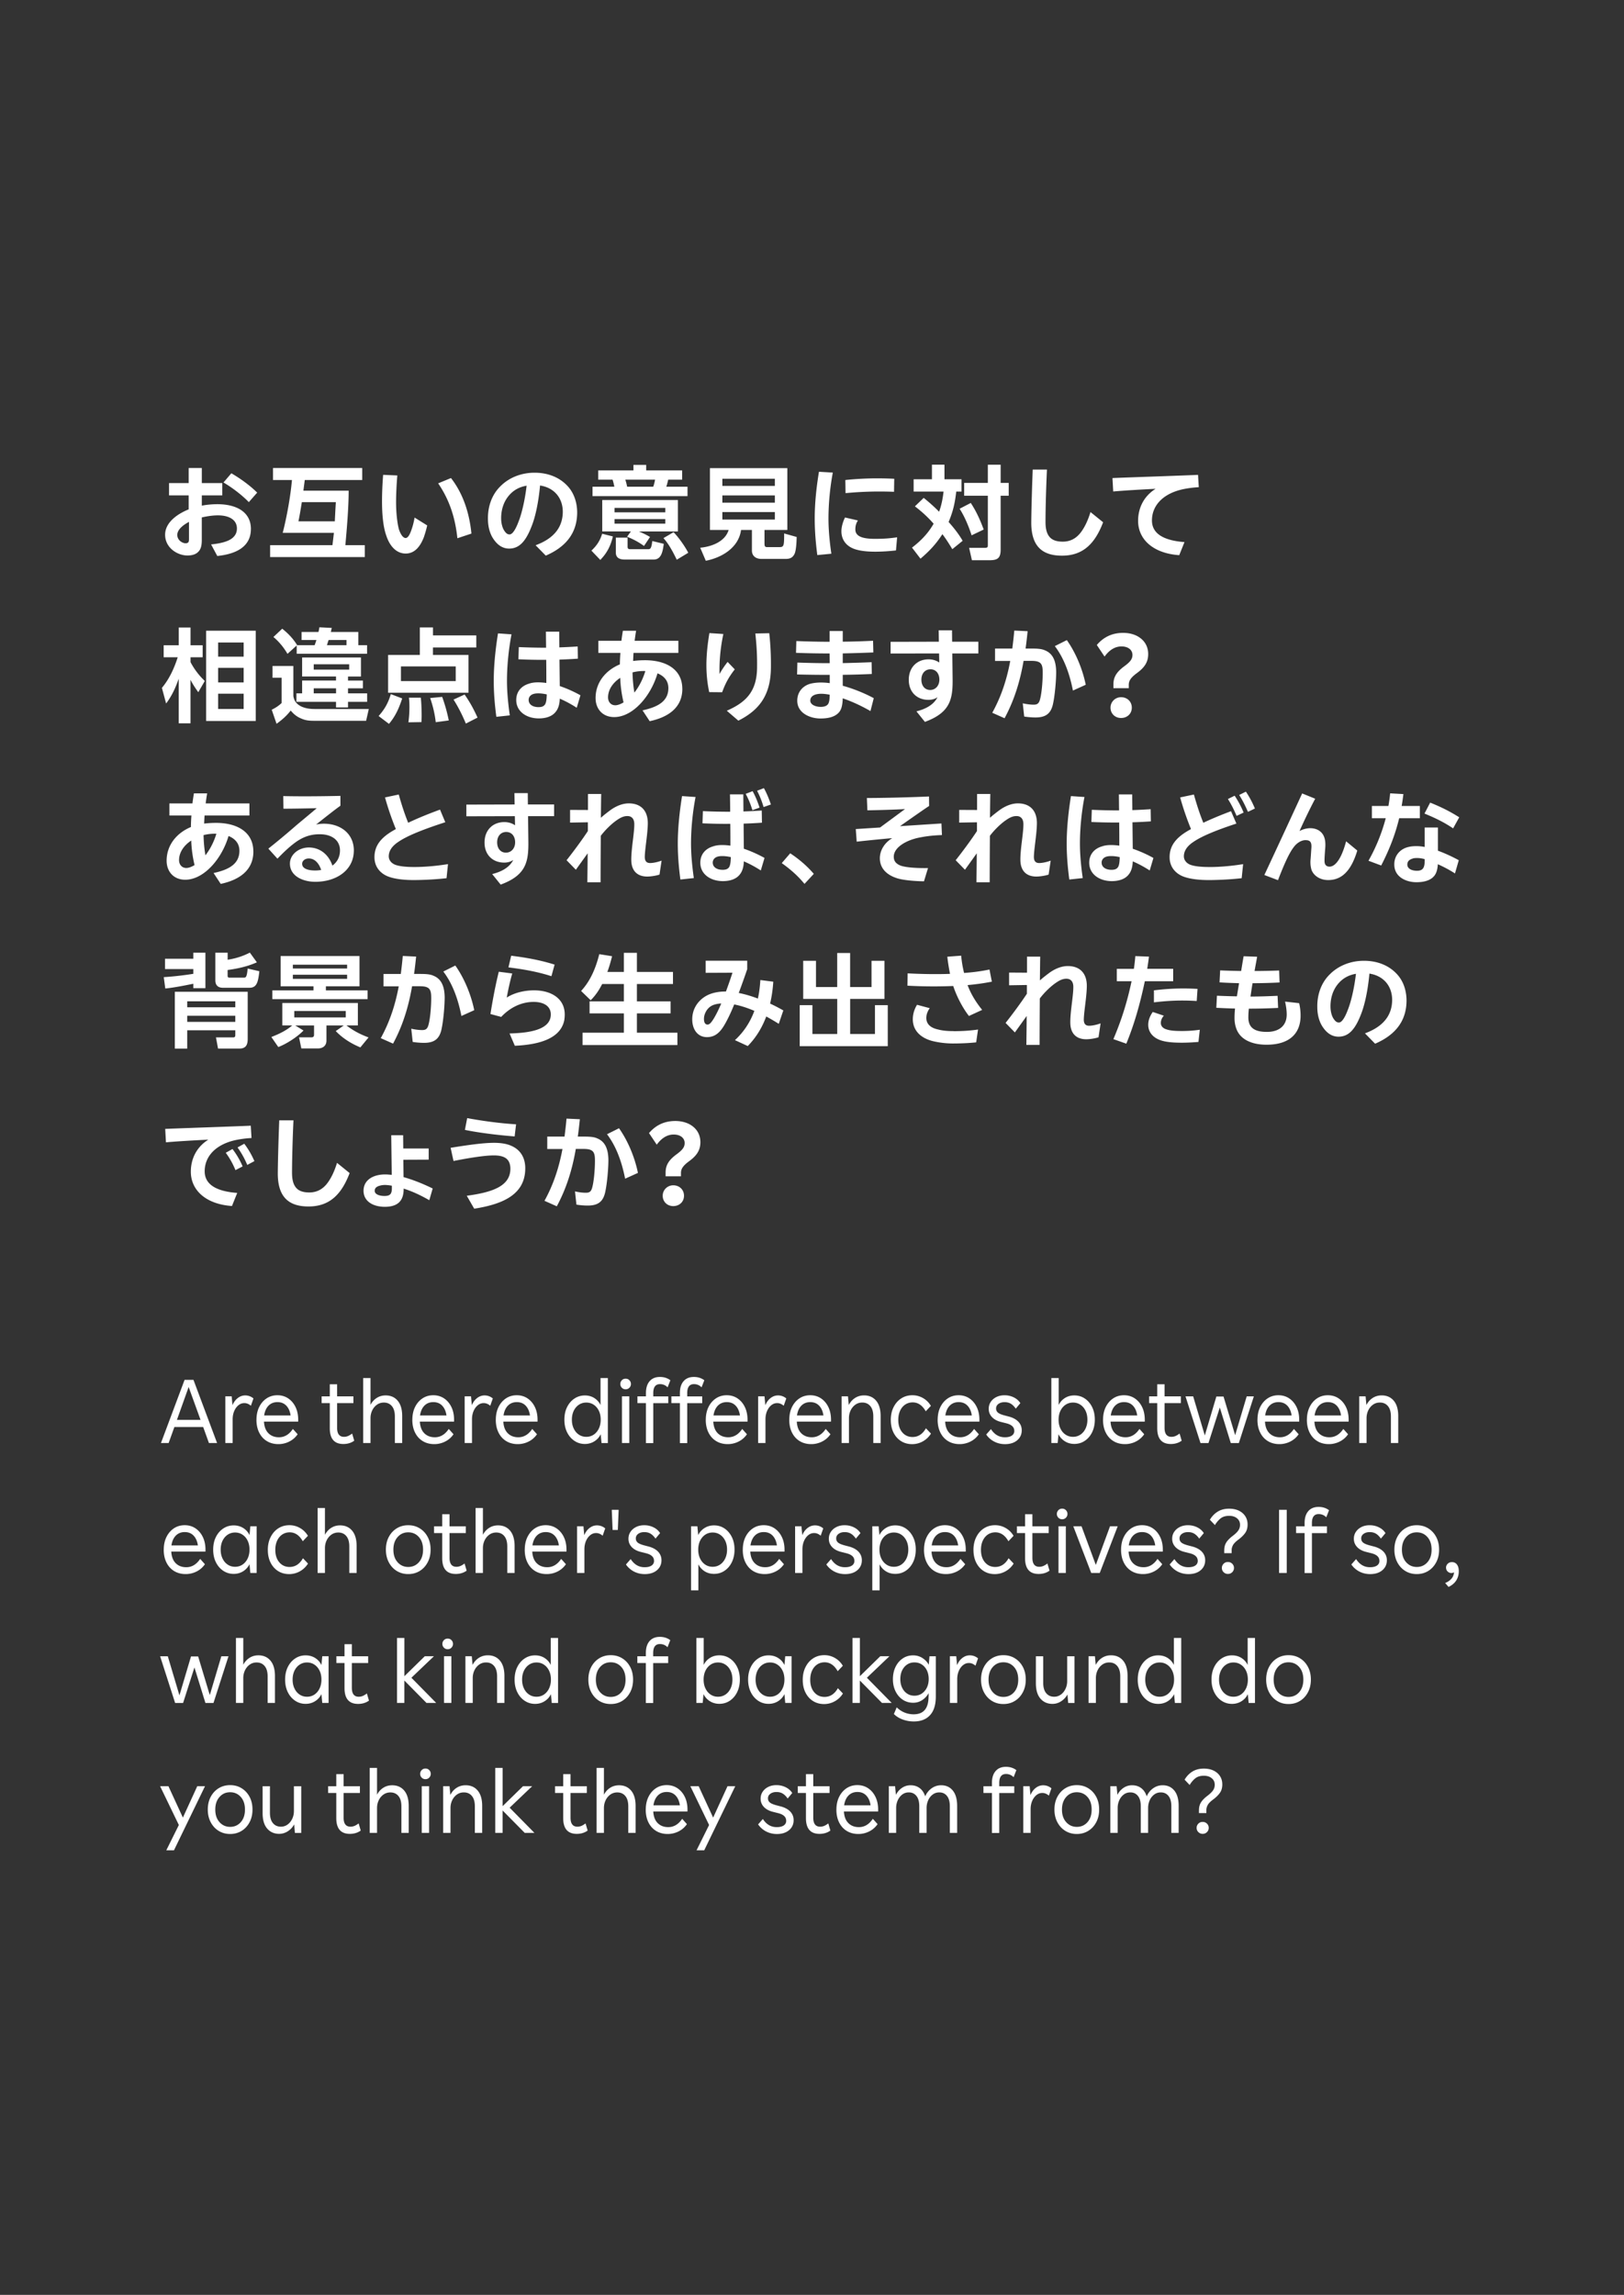 <svg width="550" height="777" viewBox="0 0 550 777" fill="none" xmlns="http://www.w3.org/2000/svg"><rect x="0" y="0" width="550" height="777" fill="#333333" stroke="none"/><path d="M84.97 179.11c0 5.6-4.34 8.4-11.38 9.14l-2.1-3.92c2.87-.28 5.5-.88 7-1.99 1.12-.84 1.75-1.93 1.75-3.4 0-3.01-2.73-4.45-6.44-4.45-1.68 0-3.61.28-5.46.7v7.67c0 1.75-.28 3.01-1.08 3.85-.77.88-2 1.37-3.78 1.37-3.33 0-7.56-2.55-7.56-7.04 0-4.06 3.99-6.97 7.98-8.58v-4.73h-6.65v-4.17h6.65v-5.11h4.45v5.11h6.93v4.17h-6.93v3.47c1.82-.35 3.67-.49 5.29-.49 6.48 0 11.34 2.66 11.34 8.4h-.01zM64 182.54v-5.84c-2 1.05-3.96 2.62-3.96 4.41s1.71 2.83 2.8 2.83c.35 0 .7-.07.91-.31.21-.21.25-.6.25-1.09zm20.27-12.53c-2.31-2.38-5.6-4.9-8.58-6.65l2.66-3.12c3.19 1.86 6.3 4.13 8.75 6.55l-2.83 3.22zm11.48 10.4c1.37-5.36 2.66-12.43 3.12-17.89h-6.41v-4.06h30.21v4.06h-19.46c-.14 1.22-.32 2.42-.46 3.61h15.33c0 5.67-.6 12.74-1.12 18.45h6.58v4.03H91.48v-4.03h21.11c.17-1.44.35-2.8.49-4.17H95.75zm17.99-10.4h-11.52c-.35 2.17-.7 4.38-1.15 6.51h12.32c.1-2.14.21-4.34.35-6.51zm20.82-9.03c-.25 2.94-.42 6.2-.42 9.14 0 3.22.35 6.79.95 9.07.67 2 1.51 2.97 2.28 2.97.77 0 1.4-1.12 1.92-2.62.46-1.22.84-2.7 1.12-4.3l4.27 2.66c-.35 1.54-.67 2.59-1.08 3.85-1.29 3.43-3.25 5.67-6.2 5.67-3.15 0-5.43-2.49-6.62-6.2-1.01-2.87-1.4-7.07-1.4-11.45 0-2.84.14-6.06.38-9l4.8.21zm18.17.88c4.06 5.18 6.23 11.76 6.93 18.8l-4.76 1.58c-.7-6.69-2.56-12.81-6.51-18.59l4.34-1.79zm32.09 26.25l-3.43-3.5c6.2-2.28 9.21-6.09 9.21-11.41-.04-4.38-2.66-8.02-7.7-8.82-.52 5.67-1.57 10.61-2.87 13.83-2 5.18-4.24 7.53-7.6 7.53-2.55 0-4.24-1.61-5.39-3.36-1.08-1.61-1.79-3.96-1.79-6.65-.07-4.17 1.29-8.23 4.24-11.1 2.98-3.01 7.18-4.58 11.55-4.58 4.62 0 8.58 1.61 11.31 4.66 2.17 2.42 3.08 5.6 3.12 8.65.04 6.72-3.43 11.66-10.64 14.77l-.01-.02zm-6.47-23.66c-2.31.38-4.2 1.37-5.71 3.01-2.59 2.8-2.97 6.27-2.91 8.37.04 1.37.39 2.7.88 3.57.6.98 1.16 1.58 2 1.54.88 0 1.96-1.51 3.01-4.34 1.01-2.52 2.13-7.04 2.73-12.15zm24.95 25.13l-3.01-3.15c1.79-1.65 2.94-3.4 3.64-5.71l3.64.91c-.77 3.18-1.96 5.57-4.27 7.95zm29.54-21.6h-32.17v-3.19h7.39c-.17-.84-.32-1.54-.6-2.38h-4.87v-3.15h11.94v-1.85h4.31v1.85h12.18v3.15h-4.73c-.17.81-.38 1.61-.63 2.38h7.18v3.19zm-12.7 13.83l-2.03 3.04c-1.92-1.37-3.57-2.24-5.74-3.12l1.29-1.79h-9.7V169.3h25.62v10.64h-13.2c1.26.53 2.59 1.16 3.75 1.86l.01.01zm-12.01-9.84v1.5h17.19v-1.5h-17.19zm0 3.78v1.54h17.19v-1.54h-17.19zm4.41 6.27v3.05c0 .63.21.88.88.88h6.02c.8 0 1.16-.14 1.47-2.77l3.89.95c-.35 2.52-.77 5.32-3.4 5.32h-9.8c-1.65 0-3.04-.49-3.04-2.38v-5.04h3.99l-.01-.01zm-.77-19.61c.28.77.46 1.61.63 2.38h8.82c.28-.7.49-1.61.63-2.38h-10.08zm21.32 24.75l-3.89 2.35c-1.26-2.56-2.59-5.18-4.51-7.32l3.43-2c1.75 1.82 3.82 4.73 4.97 6.97zm25.83-2.9c0 .91.46.98.84.98h4.27c1.44 0 1.54-.49 1.54-4.62l4.24 1.19c-.04 1.47-.14 4.31-.67 5.6-.59 1.33-1.5 1.82-2.94 1.82h-8.4c-1.79 0-3.15-.98-3.15-2.83v-6.97h-3.68c-.8 5.99-6.48 9.38-11.94 10.43l-1.89-4.41c3.78-.35 8.4-2 9.63-6.02h-6.34V158.5h26.22v20.93h-7.74v4.83h.01zm-14.28-22.16v2.42h17.78v-2.42h-17.78zm0 5.64v2.45h17.78v-2.45h-17.78zm0 5.63v2.55h17.78v-2.55h-17.78zM282.05 160c-.95 5.04-1.47 10.57-1.47 15.61 0 3.75.39 7.95.98 11.87l-4.76.46c-.52-3.96-.88-8.16-.88-12.32 0-5.32.59-10.78 1.44-15.89l4.69.28V160zm8.51 16.21c-.67 1.01-.88 1.96-.88 3.05 0 2.38 2.49 3.18 6.62 3.18 2.91 0 4.94-.14 7.53-.52l-.39 4.45c-2.13.24-4.62.42-7.07.42s-4.87-.21-6.79-.84c-2.98-.98-4.62-3.19-4.62-6.09 0-1.54.56-3.32 1.22-4.65l4.38 1.01v-.01zm-4.27-13.69c5.53-.56 10.54-.7 16.56-.42l-.07 4.41c-5.67-.21-10.96-.07-16.42.46l-.07-4.45zm33.25 3.92h-10.12v-4.17h6.2v-4.94h4.24v4.94h5.78v4.17h-1.79c-.42 3.75-1.08 6.79-2.59 10.29 1.71 1.89 3.5 4.17 4.76 6.37l-3.5 2.84c-1.05-1.75-2.13-3.47-3.36-5.08-2.17 3.36-4.38 5.71-7.42 8.3l-2.87-3.75c3.01-2.31 5.43-4.79 7.32-8.09-1.89-2.17-4.03-4.13-6.34-5.88l2.98-2.87c1.82 1.47 3.57 3.01 5.21 4.69.81-2.17 1.26-4.55 1.51-6.83l-.01.01zm13.61 12.85l-4.1 1.96c-.95-2.97-2.38-6.41-4.06-9l3.78-1.96c1.89 2.87 3.19 5.78 4.38 9zm5.74-15.79h2.73v4.34h-2.73v18.24c0 3.05-1.16 3.61-3.99 3.61h-5.74l-.95-4.2h5.04c1.3 0 1.3-.18 1.3-1.09v-16.56h-8.02v-4.34h8.02v-6.16h4.34v6.16zm15.68-4.51c-.39 8.33-.49 15.23-.49 17.68 0 2.03.31 3.57 1.05 4.69.88 1.37 2.42 2.03 4.8 2.03 2.59 0 4.51-1.12 5.99-2.98 1.4-1.79 2.52-4.17 3.4-7.04l4.27 3.46c-2.84 7.49-7 11.31-13.93 11.31-4.24 0-7-1.29-8.61-3.71-1.19-1.79-1.75-4.2-1.79-7.14 0-2.97.18-10.26.49-18.31h4.83l-.01.01zm46.59 24.53l-1.79 4.45c-8.75-.59-13.93-5.29-13.93-11.62 0-4.34 1.92-8.33 5.92-10.85-4.94.25-10.54.56-14.35.91l-.25-4.55c7.88-.32 21.88-.77 28.98-1.08l.25 4.17c-2.49.14-5.46.56-7.67 1.33-5.36 1.85-8.19 5.53-8.19 9.94 0 4.41 3.85 6.79 11.03 7.32v-.02zm-331.8 47.04l-2.21 3.81c-.98-1.37-1.89-2.73-2.63-4.2v14.74h-3.99v-15.12c-1.08 3.08-2.31 5.78-4.27 8.4l-1.43-5.29c2.52-3.01 4.17-6.65 5.36-10.36h-4.76v-4.06h5.11v-6.02h3.99v6.02h4.1v4.06h-4.1v1.65c1.23 2.35 2.87 4.52 4.83 6.37zm17.25 13.55h-16.8v-30.56h16.8v30.56zm-12.74-26.57v4.79h8.65v-4.79h-8.65zm0 8.58v4.94h8.65v-4.94h-8.65zm0 8.75v5.18h8.65v-5.18h-8.65zm25.48-9.38v10.19c.28 1.72 1.161 2.77 2.731 3.54 1.5.67 2.94.84 4.58.84h18.24l-.91 3.99h-17.26c-1.79 0-3.12-.03-4.87-.84-1.4-.59-2.45-1.47-3.4-2.63-1.54 1.93-2.84 3.05-4.8 4.48l-1.64-4.76c1.22-.6 2.34-1.29 3.36-2.28v-8.54H92.3v-3.99h7.05zm7.211-7.04c.21-.6.42-1.16.59-1.75h-5.01v-2.73h5.71c.14-.53.25-1.05.31-1.58l4.2.21c-.11.46-.21.91-.32 1.37h9.31v4.48h2.97v2.9h-23.84v-2.8l-3.12 2.83c-1.26-2.17-2.84-4.1-4.76-5.71l2.98-2.8c2.03 1.61 3.67 3.33 5.04 5.53l-.04.04h5.95l.03.01zm15.68 10.61h-4.38v1.37h5.04v2.62h-5.04v1.71h6.48v2.87h-6.48v1.89h-4.06v-1.89h-13.41v-2.87h1.93v-4.34h11.48v-1.37h-11.48v-6.44h19.92v6.45zm-15.99-4.14v1.79h12.01v-1.79h-12.01zm0 8.13v1.71h7.56v-1.71h-7.56zm4.48-14.6h6.62v-1.75h-6.06c-.21.59-.39 1.16-.56 1.75zm17.499 23.98c2.07-2.34 3.22-4.38 4.13-7.42l3.85 1.47c-1.05 3.22-2.27 6.02-4.48 8.61l-3.5-2.66zm33.07-23.21h-14.67v2.52h12.04v12.81h-27.23v-12.81h10.75v-9.31h4.45v2.7h14.67v4.1l-.01-.01zm-25.51 6.41v4.97h18.55v-4.97h-18.55zm2.52 18.93c.25-1.75.35-3.47.35-5.22 0-1.16-.03-2-.17-3.12h4.03c.21 2.03.28 4.13.28 6.2 0 .7-.04 1.37-.07 2.07l-4.41.07h-.01zm9.27-.03c-.35-2.94-.95-5.43-1.89-8.19l4.06-.39c.95 2.59 1.68 5.25 2.24 7.98l-4.41.59v.01zm10.19.45c-1.16-2.8-2.55-5.57-4.17-8.12l3.75-1.71c1.92 2.8 2.98 4.76 4.38 7.81l-3.96 2.03v-.01zm15.47-30.21c-.98 5.01-1.54 10.71-1.54 15.75 0 3.74.39 7.74.95 11.69l-4.55.49c-.52-3.96-.88-8.02-.88-12.18 0-5.32.63-10.99 1.44-16.07l4.58.32zm22.08 24.86c-1.96-1.26-3.78-2.24-5.74-3.08-.07 2.14-.59 3.5-1.4 4.48-1.12 1.44-3.12 2.21-5.71 2.21-4.03 0-7.63-2.24-7.63-6.23 0-2.97 1.89-4.83 4.31-5.53.98-.35 2.03-.45 3.08-.45.84 0 1.82.07 2.8.21 0-2.17 0-4.97-.04-7.84-3.15.03-6.34-.04-9.42-.18l.14-4.13c3.05.14 6.16.21 9.24.21-.04-2.14-.04-4.03-.07-5.43h4.52c0 1.79.04 3.54.04 5.32 2.07-.07 4.13-.17 6.2-.31l.07 4.13c-2.03.14-4.1.25-6.23.32l.1 8.96c2.38.8 4.8 1.89 7 3.12l-1.26 4.24v-.02zm-10.71-1.16c.35-.56.52-1.61.56-3.36-1.12-.25-2.1-.35-2.83-.35-.63 0-1.08.04-1.58.18-1.05.28-1.72 1.05-1.72 2.03 0 1.61 1.47 2.45 3.33 2.45 1.26 0 1.85-.35 2.24-.95zm46.48-5.25c0 5.81-3.99 9.45-11.06 10.96l-2.42-3.67c5.15-1.12 8.75-3.05 8.75-7.53 0-2.55-1.54-4.13-3.68-5-2.24 7.7-8.33 14.81-14.67 14.81-3.99 0-6.3-2.83-6.3-6.44 0-5.36 3.5-9.45 8.23-11.41 0-1.19.07-2.52.17-3.88h-7.46v-4.1h7.81c.14-1.19.32-2.35.49-3.4h4.48c-.17 1.01-.35 2.21-.49 3.4h14.81v4.1h-15.19c-.07.98-.1 1.89-.14 2.73 1.37-.18 2.73-.25 4.06-.25 6.9 0 12.6 2.94 12.6 9.7l.01-.02zm-22.71 5.57c.8 0 1.82-.38 2.8-.98-.63-2.66-1.05-5.57-1.12-8.3-2.28 1.47-4.13 3.82-4.13 6.62 0 1.51.95 2.66 2.45 2.66zm10.18-11.59h-.1c-1.19-.04-2.73.07-4.24.46.04 2.21.25 4.66.63 6.83 1.68-2.13 2.91-4.66 3.71-7.28v-.01zm30.28-.56c-1.92 2.49-3.08 4.48-4.27 7.74l-4.38-.04c-.6-2.8-.95-5.92-.95-9.07 0-3.5.38-7.04 1.01-10.92l4.73.31c-.88 4.1-1.43 8.86-1.29 13.55.74-1.37 1.68-2.77 2.73-4.1l2.42 2.52v.01zm11.69-12.25c.46 4.41.59 7.77.56 11.48-.04 9.24-3.71 14.46-11.03 18.13l-3.92-3.36c6.83-2.97 10.26-6.83 10.26-14.88.04-3.81-.14-7.11-.59-11.27l4.73-.1h-.01zm34.26 26.36c-3.12-1.79-6.2-3.22-9.38-4.31-.07 2.31-.42 3.75-1.26 4.73-1.29 1.5-3.46 2.1-6.3 2.1-3.54 0-7.84-1.85-7.84-6.02 0-3.15 2.1-5.22 4.69-5.81 1.08-.25 2.24-.35 3.33-.35.95 0 2 .07 2.98.21v-2.8c-3.71 0-7.39-.04-11.06-.14l.1-4.03c3.75.14 7.35.21 10.96.21l-.04-3.29c-3.78 0-7.56-.07-11.38-.21l.11-3.99c3.67.14 7.49.24 11.27.24v-3.64h4.45v3.61c3.46-.03 6.9-.14 10.26-.31l.1 3.96c-3.46.14-6.93.25-10.36.32v3.29c3.22-.07 6.44-.17 9.77-.31l.07 3.99c-3.22.14-6.51.25-9.84.28v3.71c3.39.91 7.35 2.49 10.5 4.2l-1.12 4.38-.01-.02zm-14.31-2.42c.35-.59.49-1.4.52-3.12-1.01-.17-2-.31-2.8-.31-.7 0-1.4.07-2.07.28-.88.28-1.71.91-1.71 2.03 0 1.4 1.82 2.13 3.57 2.13 1.16 0 2.1-.35 2.49-1.02v.01zm50.86-21.04v3.96h-8.82l.1 8.33c.11 7.11-.73 11.66-9.38 14.84l-2.87-3.57c3.26-.81 5.92-2.31 7.14-4.8-.8.63-2.03.91-2.98.91-3.96.04-6.75-2.62-6.75-6.79s2.76-6.93 6.72-6.93c1.4 0 2.66.42 3.61 1.08l-.07-3.08-16.42.03v-3.96l16.35-.04-.07-3.85h4.52l.04 3.85h8.89l-.01.02zm-13.2 12.82c0-2.03-1.15-3.5-3.01-3.5-1.86 0-3.08 1.43-3.08 3.5 0 2.07 1.15 3.5 2.97 3.5 1.82 0 3.12-1.47 3.12-3.5zm39.55-2.31c0 2.48-.42 7.77-1.12 10.78-.74 3.04-2.42 4.34-5.88 4.34-1.12 0-2.55-.11-3.82-.31l-.49-4.48c1.37.31 2.66.46 3.68.46 1.08 0 1.68-.28 2.07-1.47.67-2.13 1.01-6.54 1.01-9.31 0-1.82-.14-3.19-1.47-3.71-.63-.28-1.5-.35-2.8-.35h-2.21c-1.19 6.9-3.12 13.27-6.44 19.43l-4.17-1.85c3.08-5.57 4.94-11.34 6.09-17.54h-5.15v-4.2h5.85c.25-1.99.49-3.99.67-6.09l4.52.21c-.21 2-.42 3.96-.7 5.88h2.21c1.82 0 3.29.11 4.34.6 2.91 1.15 3.82 3.96 3.82 7.63l-.01-.02zm3.61-11.07c2.91 4.09 5.29 9.63 6.41 15.12l-4.34 1.96c-1.26-6.37-3.29-11.31-6.13-15.05l4.06-2.03zm15.78 16.28v-1.22c0-2.38.88-4.13 3.68-6.2 2.1-1.54 2.77-2.49 2.77-3.85 0-1.68-1.44-2.87-3.71-2.87-2.52 0-4.38 1.57-5.74 3.43l-2.62-3.92c2.06-2.42 4.87-4.1 8.89-4.1 1.68 0 3.15.31 4.45.91 2.56 1.22 4.06 3.43 4.06 6.27 0 2.84-1.37 4.66-3.92 6.51-2.13 1.58-2.66 2.66-2.66 3.92v1.12h-5.2zm2.59 3.05c2.07 0 3.64 1.47 3.64 3.54 0 2.07-1.58 3.5-3.64 3.5s-3.57-1.51-3.57-3.5 1.61-3.54 3.57-3.54zM85.81 288.31c0 5.81-3.99 9.45-11.06 10.96l-2.42-3.68c5.15-1.12 8.75-3.04 8.75-7.53 0-2.56-1.54-4.13-3.68-5.01-2.24 7.7-8.33 14.81-14.67 14.81-3.99 0-6.3-2.84-6.3-6.44 0-5.36 3.5-9.45 8.23-11.41 0-1.19.07-2.52.17-3.89h-7.46v-4.1h7.81c.14-1.19.32-2.34.49-3.4h4.48c-.17 1.02-.35 2.21-.49 3.4h14.81v4.1H69.28c-.07.98-.1 1.89-.14 2.73 1.37-.17 2.73-.24 4.06-.24 6.9 0 12.6 2.94 12.6 9.7h.01zm-22.72 5.57c.8 0 1.82-.38 2.8-.98-.63-2.66-1.05-5.57-1.12-8.3-2.28 1.47-4.13 3.82-4.13 6.62 0 1.5.95 2.66 2.45 2.66zm10.19-11.59h-.1c-1.19-.04-2.73.07-4.24.46.04 2.21.25 4.65.63 6.83 1.68-2.14 2.91-4.66 3.71-7.28v-.01zm46.55 5.7c0 6.51-5.74 10.57-13.06 10.57-4.17 0-8.58-1.92-8.58-6.16 0-3.08 2.98-5.46 6.41-5.46 3.88 0 6.75 2.52 7.98 6.13 1.58-1.16 2.56-2.87 2.56-5.15 0-3.5-2.84-5.43-6.72-5.46-3.29-.04-5.95.95-8.58 2.91-1.79 1.33-3.5 2.9-5.88 5.36l-3.08-3.4c2.8-2.21 6.37-5.18 9.49-7.91 1.4-1.19 4.73-3.92 6.9-5.78-3.12.07-7.7.17-11.27.17l-.07-4.27c5.64.14 13.3.07 19.36-.07v3.33c-2.24 1.61-5.53 4.23-8.23 6.37.8-.17 1.79-.28 2.59-.28 5.78 0 10.19 3.43 10.19 9.1h-.01zm-11.06 6.55c-.8-2.41-2.28-3.88-4.2-3.88-1.26 0-2.24.8-2.24 1.79 0 1.79 2.28 2.28 4.41 2.28.7 0 1.37-.07 2.03-.18v-.01zm42.95-1.96l-.49 4.76c-3.57.42-7.98.63-11.24.63-2.8 0-5.95-.28-8.23-1.09-2.84-.98-4.94-3.29-4.94-6.65 0-3.89 2.17-6.62 6.44-9.07.28-.14.53-.31.8-.46a96.911 96.911 0 01-3.67-10.71l4.66-.98c1.05 3.78 2.1 6.9 3.19 9.56 3.08-1.47 6.65-2.94 10.78-4.45l1.79 4.27c-7.04 2.28-12.64 4.45-15.75 6.55-2.45 1.57-3.43 3.32-3.4 5.07.04 1.33 1.02 2.38 2.35 2.84 1.47.49 3.5.7 6.3.7 3.54 0 7.49-.35 11.41-.98v.01zm35.94-20.2v3.96h-8.82l.1 8.33c.11 7.11-.73 11.66-9.38 14.84l-2.87-3.57c3.26-.8 5.92-2.31 7.14-4.79-.8.63-2.03.91-2.98.91-3.96.04-6.75-2.62-6.75-6.79s2.76-6.93 6.72-6.93c1.4 0 2.66.42 3.61 1.08l-.07-3.08-16.42.04v-3.96l16.35-.04-.07-3.85h4.52l.04 3.85h8.89-.01zm-13.2 12.81c0-2.03-1.15-3.5-3.01-3.5-1.86 0-3.08 1.44-3.08 3.5s1.15 3.5 2.97 3.5c1.82 0 3.12-1.47 3.12-3.5zm49.6 6.2l-.7 4.73c-1.15.38-2.91.66-4.17.66-3.57 0-5.36-2.17-5.39-5.56-.04-1.65.25-4.34.49-6.27.42-3.43.53-4.62.53-5.92 0-1.61-.74-2.73-2.35-2.73-1.44 0-2.59.7-3.78 1.54-1.5 1.05-3.64 3.05-5.22 5.15-.04 6.09-.07 12.46-.07 15.72h-4.48c.03-3.33.1-6.51.1-9.8-1.19 1.68-2.66 3.71-3.99 5.57l-3.15-3.22c2.38-3.01 5.08-6.65 7.21-9.87v-2.98l-6.02.11v-4.3l6.06.03v-5.42h4.48c-.04 1.47-.07 4.48-.11 8.05.98-.88 2.28-1.89 3.43-2.73 1.85-1.29 3.96-2.14 6.02-2.14 4.17 0 6.44 2.52 6.44 6.69 0 1.33-.17 3.39-.53 6.27-.28 2.31-.46 3.85-.49 5.14 0 1.19.38 2.1 1.82 2.1.88 0 2.45-.28 3.85-.81l.02-.01zm11.51-21.53c-.98 5.01-1.54 10.71-1.54 15.75 0 3.75.39 7.74.95 11.69l-4.55.49c-.53-3.96-.88-8.02-.88-12.18 0-5.32.63-10.99 1.44-16.07l4.59.31-.01.01zm16.35 17.5c2.38.81 4.79 1.89 7 3.12l-1.26 4.24c-1.96-1.26-3.78-2.24-5.74-3.08-.07 2.13-.6 3.5-1.4 4.48-1.12 1.43-3.12 2.21-5.71 2.21-4.03 0-7.63-2.24-7.63-6.23 0-2.98 1.89-4.83 4.31-5.53.98-.35 2.03-.46 3.08-.46.84 0 1.82.07 2.8.21 0-2.03 0-4.69-.04-7.39-3.15.04-6.34-.04-9.42-.17l.14-4.13c3.05.14 6.16.21 9.24.21 0-2.31-.04-4.41-.07-5.88h4.52c0 1.92.04 3.82.04 5.78 2.1-.07 4.13-.17 6.2-.32l.07 4.13c-2.03.14-4.1.25-6.2.31 0 2.59.04 5.39.07 8.51v-.01zm-4.97 6.2c.35-.56.52-1.61.56-3.36-1.12-.25-2.1-.35-2.83-.35-.63 0-1.08.04-1.58.17-1.05.28-1.71 1.05-1.71 2.03 0 1.61 1.47 2.45 3.33 2.45 1.26 0 1.85-.35 2.24-.94h-.01zm7.88-19.25c-.6-1.92-1.23-3.54-2.28-5.53l2.34-.91c1.05 1.92 1.72 3.64 2.35 5.57l-2.42.88.01-.01zm3.78-1.05c-.56-1.89-1.19-3.57-2.21-5.53l2.31-.88c1.05 1.89 1.72 3.64 2.38 5.53l-2.49.88h.01zm9.02 15.65c3.04 2.03 5.6 4.2 7.98 6.96l-3.15 3.4c-2.34-2.84-4.73-4.9-7.7-7.04l2.87-3.33v.01zm46.66 5l-1.36 4.48c-3.19-.04-7.28-.39-9.28-1.09-3.22-1.05-5.64-3.19-5.67-6.69 0-2.73 1.61-5.29 4.2-6.83-3.36.28-8.89.84-12.04 1.19l-.31-4.27 8.23-.53 8.44-6.23c-3.64.21-8.93.35-12.74.42l-.17-4.17c5.67 0 15.26-.25 21.04-.52l.04 3.22c-.84.49-7.32 5.04-9.87 6.83l14.04-.91.17 3.92c-2.13.1-4.27.21-7.21.77-4.76.84-9.17 3.39-9.1 6.62 0 1.58.95 2.45 2.45 3.01 2.07.67 6.13.84 9.17.77l-.03.01zm41.55-2.52l-.7 4.73c-1.15.38-2.91.66-4.17.66-3.57 0-5.36-2.17-5.39-5.56-.04-1.65.25-4.34.49-6.27.42-3.43.53-4.62.53-5.92 0-1.61-.74-2.73-2.35-2.73-1.44 0-2.59.7-3.78 1.54-1.5 1.05-3.64 3.05-5.22 5.15-.04 6.09-.07 12.46-.07 15.72h-4.48c.03-3.33.1-6.51.1-9.8-1.19 1.68-2.66 3.71-3.99 5.57l-3.15-3.22c2.38-3.01 5.08-6.65 7.21-9.87v-2.98l-6.02.11v-4.3l6.06.03v-5.42h4.48c-.04 1.47-.07 4.48-.11 8.05.98-.88 2.28-1.89 3.43-2.73 1.85-1.29 3.96-2.14 6.02-2.14 4.17 0 6.44 2.52 6.44 6.69 0 1.33-.17 3.39-.53 6.27-.28 2.31-.46 3.85-.49 5.14 0 1.19.38 2.1 1.82 2.1.88 0 2.45-.28 3.85-.81l.02-.01zm11.44-21.53c-.98 5.01-1.54 10.71-1.54 15.75 0 3.75.39 7.74.95 11.69l-4.55.49c-.52-3.96-.88-8.02-.88-12.18 0-5.32.63-10.99 1.44-16.07l4.58.31v.01zm22.09 24.86c-1.96-1.26-3.78-2.24-5.74-3.08-.07 2.13-.59 3.5-1.4 4.48-1.12 1.43-3.12 2.21-5.71 2.21-4.03 0-7.63-2.24-7.63-6.23 0-2.98 1.89-4.83 4.31-5.53.98-.35 2.03-.46 3.08-.46.84 0 1.82.07 2.8.21 0-2.17 0-4.97-.04-7.84-3.15.04-6.34-.04-9.42-.17l.14-4.13c3.05.14 6.16.21 9.24.21-.04-2.13-.04-4.03-.07-5.42h4.52c0 1.79.04 3.54.04 5.32 2.07-.07 4.13-.17 6.2-.32l.07 4.13c-2.03.14-4.1.25-6.23.31l.1 8.96c2.38.81 4.8 1.89 7 3.12l-1.26 4.24v-.01zm-10.71-1.16c.35-.56.52-1.61.56-3.36-1.12-.25-2.1-.35-2.83-.35-.63 0-1.08.04-1.58.17-1.05.28-1.72 1.05-1.72 2.03 0 1.61 1.47 2.45 3.33 2.45 1.26 0 1.85-.35 2.24-.94zm30.94 0c3.54 0 7.49-.35 11.41-.98l-.49 4.76c-3.57.42-7.98.63-11.24.63-2.8 0-5.95-.28-8.23-1.09-2.84-.98-4.94-3.29-4.94-6.65 0-3.89 2.17-6.62 6.44-9.07.28-.14.53-.31.8-.46a96.911 96.911 0 01-3.67-10.71l4.66-.98c1.05 3.78 2.1 6.9 3.19 9.56 2.73-1.29 5.85-2.59 9.38-3.92l1.82 4.2c-6.41 2.1-11.48 4.13-14.39 6.09-2.45 1.57-3.43 3.32-3.4 5.07.04 1.33 1.02 2.38 2.35 2.84 1.47.49 3.5.7 6.3.7l.01.01zm8.54-24.15c1.22 1.82 2.24 3.75 3.04 5.71l-2.38 1.12c-.91-2.1-1.68-3.71-2.94-5.71l2.28-1.12zm3.81-1.37c1.23 1.82 2.24 3.75 3.05 5.71l-2.35 1.12c-.94-2.1-1.71-3.71-2.97-5.71l2.27-1.12zm37.73 19.92c-2.31 7.74-5.88 10.01-9.87 10.01-3.22 0-5.25-1.96-5.71-3.71-.28-1.05-.35-2.17-.25-3.26.1-1.08.17-2.55.28-3.92.14-2-.46-2.62-1.96-2.62-1.47-.04-3.08 1.05-4.03 2.38-1.54 1.96-3.29 5.88-5.32 11.17l-4.62-1.75c4.94-10.57 8.4-18.06 12.81-27.62l4.41 1.79c-1.79 3.36-3.82 7.6-5.32 10.96 1.01-.6 2.45-.98 3.64-.98 1.75 0 3.22.66 4.13 1.89.88 1.22 1.16 2.87.91 5.29-.17 2.42-.28 3.88-.14 4.58.18.91.91 1.26 1.61 1.26 1.93 0 4.03-2.52 5.64-8.58l3.78 3.12.01-.01zm21.18-10.92h-7c-1.3 5.39-3.26 10.5-6.09 16l-4.31-1.61c2.62-4.62 4.55-9.49 5.85-14.39h-4.69v-4.16h5.6c.25-1.44.46-2.87.59-4.27l4.48.25c-.17 1.36-.35 2.7-.59 4.03h6.16v4.16-.01zm6.12 3.15v7.84c2.13.77 4.62 1.89 7.07 3.22l-1.29 4.48a42.76 42.76 0 00-5.81-3.12c-.1 1.75-.49 3.19-1.37 4.13-1.19 1.33-3.25 1.96-5.88 1.96-3.46 0-7.46-1.75-7.49-5.92-.07-3.12 2.03-5.46 4.97-6.05.8-.18 1.68-.25 2.52-.25.91 0 1.86.11 2.8.28v-6.58h4.48v.01zm-4.48 11.2v-.49a8.86 8.86 0 00-2.62-.39c-.56 0-1.16.04-1.51.21-1.15.35-1.75.95-1.75 2.03 0 1.23 1.26 2.07 3.29 2.07 2.03 0 2.59-1.09 2.59-3.43zm9.63-10.92c-3.01-2.03-5.99-3.5-9.7-5.01l1.93-3.71c3.85 1.54 6.86 3.08 9.84 4.97l-2.07 3.75zM65.47 324.6v-2.03h4.1v12.01h-4.1v-1.5c-3.12.63-6.41 1.29-9.49 1.61l-.52-3.85c3.33-.21 6.69-.6 10.01-1.12v-1.61h-9.59v-3.5h9.59v-.01zm-6.26 30.42V335.8h24.68v15.96c0 1.96-.59 3.26-2.77 3.26h-7.28l-.7-3.78h5.85c.56 0 .7-.28.7-.8v-1.61H63.41v6.2h-4.2v-.01zm4.2-13.97h16.28v-2.03H63.41v2.03zm0 4.94h16.28v-2.07H63.41v2.07zm21.21-23.45l2.38 3.29c-3.19 1.4-6.48 2.13-9.91 2.59v1.96c0 .42.14.63.6.63h4.93c.6 0 .98-.07 1.26-3.08l3.96.91c-.42 3.64-.84 5.6-3.36 5.6h-9c-1.61 0-2.55-.84-2.55-2.52v-9.35h4.17v2.38c2.7-.42 5.08-1.16 7.53-2.42l-.01.01zm40.18 28.73l-2.76 3.36c-3.12-1.3-5.99-3.08-8.33-5.53l2.7-1.89h-5.85v5.11c0 1.75-1.23 2.66-2.87 2.66h-5.64l-.77-3.75h4.13c.59 0 .95-.21.95-.88v-3.15h-6.37l2.8 1.71c-2.1 2.17-5.71 4.52-8.54 5.6l-2.35-3.4c2.52-.98 5.04-2.17 7.07-3.92h-3.36v-7.6h25.59v7.6h-3.85c2.21 1.75 4.79 3.08 7.46 4.06l-.01.02zm-3.05-27.58v10.26h-11.38v1.37h14.11v2.97H92.24v-2.97h13.93v-1.37H95.04v-10.26h26.71zm-22.57 2.94v1.29h18.38v-1.29H99.18zm0 3.4v1.4h18.38v-1.4H99.18zm.49 12.28v2.17h17.43v-2.17H99.67zm50.92-4.34c0 2.48-.42 7.77-1.12 10.78-.74 3.04-2.42 4.34-5.88 4.34-1.12 0-2.55-.11-3.82-.31l-.49-4.48c1.37.31 2.66.46 3.68.46 1.08 0 1.68-.28 2.07-1.47.67-2.13 1.01-6.54 1.01-9.31 0-1.82-.14-3.19-1.47-3.71-.63-.28-1.5-.35-2.8-.35h-2.21c-1.19 6.9-3.12 13.27-6.44 19.43l-4.17-1.85c3.08-5.57 4.93-11.34 6.09-17.54h-5.15v-4.2h5.85c.25-1.99.49-3.99.67-6.09l4.52.21c-.21 2-.42 3.96-.7 5.88h2.21c1.82 0 3.29.11 4.34.6 2.91 1.15 3.82 3.96 3.82 7.63l-.01-.02zm3.61-11.06c2.91 4.09 5.29 9.63 6.41 15.12l-4.34 1.96c-1.26-6.37-3.29-11.31-6.13-15.05l4.06-2.03zm11.9 16.42c.88-5.57 1.89-10.57 2.83-14.32l4.55.59c-.7 2.42-1.33 5.25-1.86 8.16 2.77-1.79 6.41-2.48 9.45-2.45 5.71.07 10.19 2.83 10.19 8.19 0 .74-.07 1.37-.17 2-1.29 6.06-8.23 8.19-16.73 8.58l-1.79-4.17c6.41-.17 13.97-1.12 13.97-6.44 0-2.76-2.31-4.2-5.67-4.24-4.03-.04-7.95 1.71-11.13 5.08l-3.64-.98zm7.03-19.74c5.64.7 10.26 1.61 14.7 3.01l-1.08 3.92c-4.45-1.43-9.1-2.31-14.56-2.98l.94-3.96v.01zm26.92 15.08l-3.25-3.15c3.25-3.5 5-7.88 6.16-12.46l4.34.7c-.46 1.79-.95 3.57-1.61 5.32h5.6v-6.48h4.41v6.48h12.22v4.09H215.7v5.88h11.41v4.06H215.7v6.55h13.72v4.17h-32.13v-4.17h14v-6.55h-11.62v-4.06h11.62v-5.88h-7.35c-1.12 2.17-2.17 3.75-3.89 5.5zm63.7 7.98c-1.33-.84-2.77-1.68-4.24-2.49-1.47 3.92-3.57 7.28-6.27 10.01l-4.34-2c3.04-2.8 5.18-6.12 6.58-9.91-2.27-.98-4.62-1.75-6.83-2.17-1.26 3.15-2.49 5.57-3.43 7.14-1.79 2.98-3.61 3.92-5.81 3.92-3.19 0-4.97-2.66-4.97-6.02 0-3.75 2.14-6.48 4.73-7.95 1.89-1.05 4.17-1.47 6.44-1.47h.24c.81-2.17 1.61-4.48 2.21-6.37l-9.07.04v-4.1h14.07v2.87c-1.01 2.97-1.92 5.5-2.87 8.05 2.14.42 4.34 1.08 6.48 1.89.46-2 .7-4.06.84-6.27l4.38.56c-.17 2.62-.53 5.11-1.08 7.42 1.61.73 3.12 1.54 4.48 2.31l-1.54 4.52v.02zm-19.5-6.89c-1.3.07-2.38.31-3.29.8-1.58.88-2.55 2.77-2.55 4.41 0 1.16.38 1.93 1.22 1.93.56 0 1.12-.42 2.14-2.1.63-1.05 1.47-2.62 2.49-5.04h-.01zm32.1-14.46v8.89h7.18v-11.52h4.38v11.52h7.25v-8.89h4.38v12.92h-11.62v11.87h8.4v-9.77h4.34v13.9h-29.82v-13.9h4.3v9.77h8.4v-11.87h-11.52V325.3h4.34-.01zm59.57 7.07c-2.66.53-5.46.91-8.23 1.16 1.08 2.94 2.83 5.81 4.94 8.4l-4.48 2.06c-2.1-2.69-4.13-6.54-5.32-10.15-4.59.18-9.63.21-15.51-.11l.07-4.17c5.43.28 10.26.32 14.35.17-.38-1.96-.7-3.85-.91-5.81l4.69-.35c.21 2.24.52 3.92.98 5.85 3.01-.21 5.71-.56 8.61-1.16l.8 4.09.01.02zm-12.95 16.77c2.49 0 5.39-.14 8.26-.56l-.63 4.34c-2.59.28-5.43.38-7.91.38-2.13 0-4.27-.25-6.23-.67-3.82-.8-7.32-3.12-7.32-7.53 0-1.82.56-3.47 1.43-4.9l4.31 1.15c-.8 1.12-1.16 2.17-1.16 3.33 0 2.21 1.68 3.39 3.96 3.88 1.4.38 3.12.56 5.29.56v.02zm49.771-2.66l-.7 4.72c-1.15.39-2.91.67-4.17.67-3.57 0-5.36-2.17-5.39-5.57-.04-1.64.25-4.34.49-6.27.42-3.43.53-4.62.53-5.92 0-1.61-.74-2.73-2.35-2.73-1.44 0-2.59.7-3.78 1.54-1.5 1.05-3.64 3.04-5.22 5.15-.04 6.09-.07 12.46-.07 15.72h-4.48c.03-3.33.1-6.51.1-9.8-1.19 1.68-2.66 3.71-3.99 5.57l-3.15-3.22c2.38-3.01 5.08-6.65 7.21-9.87v-2.97l-6.02.1v-4.31l6.06.04v-5.43h4.48c-.04 1.47-.07 4.48-.11 8.05.98-.88 2.28-1.89 3.43-2.73 1.85-1.29 3.96-2.13 6.02-2.13 4.17 0 6.44 2.52 6.44 6.69 0 1.33-.17 3.4-.53 6.27-.28 2.31-.46 3.85-.49 5.15 0 1.19.38 2.1 1.82 2.1.88 0 2.45-.28 3.85-.8l.02-.02zm24.569-14.25h-9.59c-1.75 8.29-3.71 14.88-6.27 21.14l-4.38-1.54c2.49-5.85 4.55-11.97 6.16-19.6h-5v-4.2h5.78c.21-1.4.38-2.84.49-4.31l4.62.17c-.17 1.4-.38 2.8-.59 4.13h8.79v4.2l-.01.01zm9.03 16.42l-.46 4.13c-2.13.17-4.66.31-6.86.24-2.24-.04-4.27-.24-5.95-.8-2.91-1.02-4.2-3.04-4.2-5.25 0-1.54.6-3.01 1.54-4.34l3.75 1.26c-.7.77-1.02 1.65-1.02 2.49 0 .98.7 1.79 1.86 2.13 1.08.39 2.59.53 4.34.56 2.03.04 4.38-.04 7-.42zm-15.54-13.34c4.55-.56 9.14-.81 14.77-.49l-.28 4.1c-5.15-.32-9.59-.14-14.49.46v-4.07zm49.18 4.34c.35 1.44.49 2.91.49 4.2 0 6.16-3.85 9.87-11.52 9.87-4.97 0-8.72-1.72-10.12-5.11-.46-1.12-.73-2.38-.73-3.92 0-.74.03-1.82.17-3.22-2.07-.04-4.2-.14-6.34-.25l.21-4.09c2.24.1 4.52.17 6.76.21.21-1.29.46-2.83.74-4.45-2.35-.07-4.62-.14-6.62-.28l.21-4.06c2.21.1 4.62.17 7.11.21.28-1.71.56-3.43.84-5l4.58.17c-.28 1.54-.59 3.19-.88 4.83 2.91 0 5.74-.07 8.33-.17l.14 4.06c-2.76.14-5.95.24-9.14.24-.28 1.58-.49 3.12-.7 4.52 3.08 0 6.13-.11 9.17-.25l.18 4.1c-3.4.17-6.69.25-9.91.25-.11 1.08-.17 2.03-.17 2.97 0 3.64 2.31 4.9 6.3 4.9 3.99 0 6.69-1.99 6.69-5.88 0-1.26-.18-2.73-.56-4.38l4.76.53h.01zm25.721 13.72l-3.431-3.5c6.2-2.28 9.211-6.09 9.211-11.41-.04-4.38-2.661-8.02-7.701-8.82-.52 5.67-1.58 10.61-2.87 13.83-2 5.18-4.24 7.53-7.6 7.53-2.55 0-4.239-1.61-5.389-3.36-1.08-1.61-1.791-3.96-1.791-6.65-.07-4.17 1.29-8.23 4.24-11.1 2.98-3.01 7.181-4.59 11.551-4.59 4.62 0 8.58 1.61 11.31 4.66 2.17 2.41 3.079 5.6 3.119 8.65.04 6.72-3.43 11.66-10.64 14.77l-.009-.01zm-6.481-23.66c-2.31.39-4.199 1.37-5.709 3.01-2.59 2.8-2.971 6.27-2.911 8.37.04 1.37.381 2.7.881 3.57.6.98 1.16 1.57 2 1.54.88 0 1.959-1.5 3.009-4.34 1.01-2.52 2.13-7.04 2.73-12.15zM80.35 403.88l-1.79 4.45c-8.75-.59-13.93-5.29-13.93-11.62 0-4.34 1.92-8.33 5.92-10.85-4.93.25-10.54.56-14.35.91l-.25-4.55c7.88-.32 21.88-.77 28.98-1.08l.25 4.17c-2.49.14-5.46.56-7.67 1.33-5.36 1.85-8.19 5.53-8.19 9.94 0 4.41 3.85 6.79 11.03 7.32v-.02zm-1.61-14.84a27.18 27.18 0 013.43 5.88l-2.42 1.26c-.94-2.24-1.85-3.88-3.29-5.88l2.28-1.26zm3.99-1.79c1.54 2.03 2.56 3.92 3.43 5.88l-2.42 1.29c-.95-2.24-1.86-3.88-3.29-5.92l2.28-1.26v.01zm16.66-7.91c-.39 8.33-.49 15.23-.49 17.68 0 2.03.31 3.57 1.05 4.69.88 1.37 2.42 2.03 4.8 2.03 2.59 0 4.51-1.12 5.99-2.98 1.4-1.79 2.52-4.17 3.4-7.04l4.27 3.46c-2.84 7.49-7 11.31-13.93 11.31-4.24 0-7-1.29-8.61-3.71-1.19-1.79-1.75-4.2-1.79-7.14 0-2.97.18-10.26.49-18.31h4.83l-.01.01zm45.99 27.02c-2.91-1.68-5.88-3.05-8.68-3.92v.07c.04 3.99-1.92 6.09-6.37 6.09-4.1 0-7.21-1.93-7.21-5.43 0-3.01 2.21-4.87 5.46-5.39.59-.11 1.29-.14 1.96-.14.63 0 1.37.07 2.13.14l-.17-13.41h4.03l.04 4.48h8.61v3.78l-8.58.04.07 5.88c3.29.91 6.65 2.28 9.87 3.85l-1.15 3.96h-.01zm-12.67-4.2v-.7c-.8-.14-1.65-.25-2.31-.25-.63 0-1.12.07-1.54.18-1.01.24-1.96.66-1.96 1.79 0 1.29 1.79 1.75 3.29 1.75 1.93 0 2.56-.67 2.52-2.77zm19.91-13.54c5.67-.91 10.92-1.68 14.67-1.68 2.34 0 4.41.31 6.02 1.08 2.91 1.3 4.58 3.92 4.58 7.53 0 8.68-7.18 12.11-17.29 13.69l-2.52-4.38c9.17-1.22 14.81-3.46 14.77-9.24-.04-1.82-.67-3.08-2-3.75-.95-.49-2.21-.67-3.64-.67-2.73 0-7.63.7-13.62 1.89l-.98-4.48.01.01zm5.6-10.05c5.22.98 11.38 1.79 16.56 2.1l-.49 4.1c-5.57-.42-12.29-1.26-16.84-2.21l.77-3.99zm47.82 14.49c0 2.49-.42 7.77-1.12 10.78-.74 3.05-2.42 4.34-5.88 4.34-1.12 0-2.55-.1-3.82-.32l-.49-4.48c1.37.32 2.66.46 3.68.46 1.08 0 1.68-.28 2.07-1.47.67-2.14 1.01-6.55 1.01-9.31 0-1.82-.14-3.18-1.47-3.71-.63-.28-1.5-.35-2.8-.35h-2.21c-1.19 6.9-3.12 13.27-6.44 19.43l-4.17-1.86c3.08-5.57 4.93-11.34 6.09-17.54h-5.15v-4.2h5.85c.25-2 .49-3.99.67-6.09l4.52.21c-.21 1.99-.42 3.96-.7 5.88h2.21c1.82 0 3.29.1 4.34.59 2.91 1.16 3.82 3.96 3.82 7.63l-.01.01zm3.6-11.06c2.91 4.1 5.29 9.63 6.41 15.12l-4.34 1.96c-1.26-6.37-3.29-11.31-6.13-15.05l4.06-2.03zm15.78 16.28v-1.23c0-2.38.88-4.13 3.68-6.2 2.1-1.54 2.77-2.48 2.77-3.85 0-1.68-1.44-2.87-3.71-2.87-2.52 0-4.38 1.58-5.74 3.43l-2.62-3.92c2.06-2.41 4.87-4.09 8.89-4.09 1.68 0 3.15.32 4.45.91 2.56 1.23 4.06 3.43 4.06 6.27 0 2.84-1.37 4.66-3.92 6.51-2.13 1.58-2.66 2.66-2.66 3.92v1.12h-5.2zm2.59 3.04c2.07 0 3.64 1.47 3.64 3.54 0 2.07-1.58 3.5-3.64 3.5s-3.57-1.5-3.57-3.5 1.61-3.54 3.57-3.54zM68.79 483.16h-9.73l-1.95 5.42h-2.6l8-21.39h3.01l8 21.39h-2.76l-1.95-5.42h-.02zm-4.9-13.55l-3.97 11.13h8l-4.03-11.13zm12.43 3.16h2.14l.28 3.01c.41-1.01 1-1.82 1.77-2.42.77-.6 1.61-.9 2.54-.9 1.03 0 1.96.34 2.79 1.02l-.87 2.48c-.7-.6-1.44-.9-2.2-.9-.76 0-1.42.24-2.02.73-.6.49-1.07 1.14-1.43 1.97-.35.83-.53 1.76-.53 2.79v8.03h-2.48v-15.81h.01zm10.54 7.94c0-1.63.3-3.07.91-4.31.61-1.24 1.45-2.22 2.51-2.93 1.06-.71 2.29-1.07 3.67-1.07s2.6.36 3.66 1.07c1.05.71 1.88 1.69 2.48 2.93.6 1.24.9 2.68.9 4.31v.62H89.4c.1 1.74.61 3.05 1.52 3.95.91.9 2.1 1.35 3.56 1.35 1.88 0 3.45-.94 4.71-2.82l1.61 1.8a7.42 7.42 0 01-2.81 2.46 8.1 8.1 0 01-3.7.88c-1.51 0-2.82-.35-3.94-1.04-1.12-.69-1.98-1.66-2.59-2.9-.61-1.24-.91-2.68-.91-4.31l.01.01zm2.6-1.46h8.96c-.21-1.43-.7-2.54-1.47-3.33-.77-.8-1.77-1.19-2.99-1.19-1.22 0-2.22.4-3.01 1.19-.79.8-1.28 1.91-1.49 3.33zm22.23 4.31v-8.49h-2.76v-2.29h2.76v-4.09h2.48v4.09h5.52v2.29h-5.52v8.37c0 2.03.78 3.04 2.33 3.04.48 0 .92-.09 1.35-.26.42-.18.89-.46 1.41-.85l.71 2.42c-1.01.74-2.24 1.12-3.69 1.12-3.06 0-4.59-1.78-4.59-5.33v-.02zM123 466.57h2.48v9.08c.52-.99 1.22-1.77 2.11-2.34.89-.57 1.89-.85 3.01-.85 1.72 0 3.08.6 4.09 1.8 1.01 1.2 1.52 2.94 1.52 5.21v9.11h-2.48v-8.99c0-1.53-.34-2.7-1.01-3.5-.67-.81-1.58-1.21-2.71-1.21-.89 0-1.67.24-2.36.73-.68.49-1.21 1.13-1.6 1.94-.38.81-.57 1.68-.57 2.63v8.4H123v-22.01zm16.65 14.14c0-1.63.3-3.07.91-4.31.61-1.24 1.45-2.22 2.51-2.93 1.06-.71 2.29-1.07 3.67-1.07s2.6.36 3.66 1.07c1.05.71 1.88 1.69 2.48 2.93.6 1.24.9 2.68.9 4.31v.62h-11.59c.1 1.74.61 3.05 1.52 3.95.91.9 2.1 1.35 3.56 1.35 1.88 0 3.45-.94 4.71-2.82l1.61 1.8a7.42 7.42 0 01-2.81 2.46 8.1 8.1 0 01-3.7.88c-1.51 0-2.82-.35-3.94-1.04-1.12-.69-1.98-1.66-2.59-2.9-.61-1.24-.91-2.68-.91-4.31l.01.01zm2.6-1.46h8.96c-.21-1.43-.7-2.54-1.47-3.33-.77-.8-1.77-1.19-2.99-1.19-1.22 0-2.22.4-3.01 1.19-.79.8-1.28 1.91-1.49 3.33zm15.13-6.48h2.14l.28 3.01c.41-1.01 1-1.82 1.77-2.42.77-.6 1.61-.9 2.54-.9 1.03 0 1.96.34 2.79 1.02l-.87 2.48c-.7-.6-1.44-.9-2.2-.9-.76 0-1.42.24-2.02.73-.6.49-1.07 1.14-1.43 1.97-.35.83-.53 1.76-.53 2.79v8.03h-2.48v-15.81h.01zm10.54 7.94c0-1.63.3-3.07.91-4.31.61-1.24 1.45-2.22 2.51-2.93 1.06-.71 2.29-1.07 3.67-1.07s2.6.36 3.66 1.07c1.05.71 1.88 1.69 2.48 2.93.6 1.24.9 2.68.9 4.31v.62h-11.59c.1 1.74.61 3.05 1.52 3.95.91.9 2.1 1.35 3.56 1.35 1.88 0 3.45-.94 4.71-2.82l1.61 1.8a7.42 7.42 0 01-2.81 2.46 8.1 8.1 0 01-3.7.88c-1.51 0-2.82-.35-3.94-1.04-1.12-.69-1.98-1.66-2.59-2.9-.61-1.24-.91-2.68-.91-4.31l.01.01zm2.61-1.46h8.96c-.21-1.43-.7-2.54-1.47-3.33-.77-.8-1.77-1.19-2.99-1.19-1.22 0-2.22.4-3.01 1.19-.79.8-1.28 1.91-1.49 3.33zm20.61 1.43c0-1.61.3-3.03.91-4.26.61-1.23 1.44-2.2 2.5-2.9 1.05-.7 2.23-1.05 3.53-1.05 1.2 0 2.26.29 3.19.88.93.59 1.63 1.38 2.11 2.37v-9.14h2.48v22.01h-2.14l-.28-2.98c-.48.99-1.19 1.79-2.14 2.39-.95.6-2.03.9-3.22.9-1.3 0-2.48-.35-3.53-1.05-1.05-.7-1.89-1.67-2.5-2.91-.61-1.24-.91-2.66-.91-4.25v-.01zm2.54 0c0 1.14.21 2.14.64 3.02.42.88 1 1.56 1.74 2.05.73.49 1.57.73 2.5.73.93 0 1.76-.24 2.5-.73.73-.49 1.31-1.17 1.74-2.05.42-.88.64-1.89.64-3.02 0-1.13-.21-2.17-.64-3.04-.42-.87-1-1.54-1.74-2.03-.73-.49-1.57-.73-2.5-.73-.93 0-1.76.24-2.5.73-.73.49-1.31 1.16-1.74 2.03-.42.87-.64 1.88-.64 3.04zm16.4-12.09c0-.47.17-.89.51-1.26.34-.36.77-.54 1.29-.54s.95.18 1.29.54c.34.36.51.78.51 1.26s-.17.89-.51 1.26c-.34.36-.77.54-1.29.54s-.95-.18-1.29-.54c-.34-.36-.51-.78-.51-1.26zm.56 4.18h2.48v15.81h-2.48v-15.81zm8.12 2.3h-2.88v-2.29h2.88v-1.12c0-1.72.41-3.05 1.24-4.01.83-.96 1.99-1.44 3.5-1.44 1.36 0 2.54.37 3.53 1.12l-.93 2.39c-.72-.72-1.58-1.08-2.57-1.08-1.53 0-2.29 1.01-2.29 3.04v1.12h5.08v2.29h-5.08v13.52h-2.48v-13.54zm11.5 0h-2.88v-2.29h2.88v-1.12c0-1.72.41-3.05 1.24-4.01.83-.96 1.99-1.44 3.5-1.44 1.36 0 2.54.37 3.53 1.12l-.93 2.39c-.72-.72-1.58-1.08-2.57-1.08-1.53 0-2.29 1.01-2.29 3.04v1.12h5.08v2.29h-5.08v13.52h-2.48v-13.54zm8.77 5.64c0-1.63.3-3.07.91-4.31.61-1.24 1.45-2.22 2.51-2.93 1.06-.71 2.29-1.07 3.67-1.07s2.6.36 3.66 1.07c1.05.71 1.88 1.69 2.48 2.93.6 1.24.9 2.68.9 4.31v.62h-11.59c.1 1.74.61 3.05 1.52 3.95.91.9 2.1 1.35 3.56 1.35 1.88 0 3.45-.94 4.71-2.82l1.61 1.8a7.42 7.42 0 01-2.81 2.46 8.1 8.1 0 01-3.7.88c-1.51 0-2.82-.35-3.94-1.04-1.12-.69-1.98-1.66-2.59-2.9-.61-1.24-.91-2.68-.91-4.31l.01.01zm2.61-1.46h8.96c-.21-1.43-.7-2.54-1.47-3.33-.77-.8-1.77-1.19-2.99-1.19-1.22 0-2.22.4-3.01 1.19-.79.8-1.28 1.91-1.49 3.33zm15.13-6.48h2.14l.28 3.01c.41-1.01 1-1.82 1.77-2.42.77-.6 1.61-.9 2.54-.9 1.03 0 1.96.34 2.79 1.02l-.87 2.48c-.7-.6-1.44-.9-2.2-.9-.76 0-1.42.24-2.02.73-.6.49-1.07 1.14-1.43 1.97-.35.83-.53 1.76-.53 2.79v8.03h-2.48v-15.81h.01zm10.54 7.94c0-1.63.3-3.07.91-4.31.61-1.24 1.45-2.22 2.51-2.93 1.06-.71 2.29-1.07 3.67-1.07s2.6.36 3.66 1.07c1.05.71 1.88 1.69 2.48 2.93.6 1.24.9 2.68.9 4.31v.62h-11.59c.1 1.74.61 3.05 1.52 3.95.91.9 2.1 1.35 3.56 1.35 1.88 0 3.45-.94 4.71-2.82l1.61 1.8a7.42 7.42 0 01-2.81 2.46 8.1 8.1 0 01-3.7.88c-1.51 0-2.82-.35-3.94-1.04-1.12-.69-1.98-1.66-2.59-2.9-.61-1.24-.91-2.68-.91-4.31l.01.01zm2.6-1.46h8.96c-.21-1.43-.7-2.54-1.47-3.33-.77-.8-1.77-1.19-2.99-1.19-1.22 0-2.22.4-3.01 1.19-.79.8-1.28 1.91-1.49 3.33zm15.129-6.48h2.14l.28 2.94c.52-1.01 1.22-1.81 2.12-2.39.9-.58 1.92-.87 3.05-.87 1.72 0 3.08.6 4.09 1.8 1.01 1.2 1.52 2.94 1.52 5.21v9.11h-2.48v-8.99c0-1.53-.34-2.7-1.01-3.5-.67-.81-1.58-1.21-2.71-1.21-.89 0-1.67.24-2.36.73-.68.49-1.21 1.13-1.6 1.94-.38.81-.57 1.68-.57 2.63v8.4h-2.48v-15.81l.01.01zm16.641 8.03c0-1.65.31-3.11.95-4.37.63-1.26 1.49-2.25 2.59-2.96 1.1-.71 2.36-1.07 3.78-1.07 1.28 0 2.47.32 3.58.95 1.11.63 2 1.51 2.68 2.65l-1.74 1.83c-1.14-2-2.61-3.01-4.43-3.01-.95 0-1.79.25-2.53.74-.73.5-1.31 1.19-1.72 2.08-.41.89-.62 1.92-.62 3.1 0 1.74.44 3.14 1.33 4.2.89 1.06 2.06 1.6 3.5 1.6 1.9 0 3.41-.98 4.53-2.95l1.71 1.8a7.555 7.555 0 01-2.74 2.62c-1.13.63-2.34.95-3.64.95-1.43 0-2.68-.35-3.77-1.04-1.08-.69-1.93-1.65-2.54-2.88-.61-1.23-.91-2.64-.91-4.23l-.01-.01zm15.88-.09c0-1.63.3-3.07.91-4.31.61-1.24 1.45-2.22 2.51-2.93 1.06-.71 2.29-1.07 3.67-1.07s2.6.36 3.66 1.07c1.05.71 1.88 1.69 2.48 2.93.6 1.24.9 2.68.9 4.31v.62H320.1c.1 1.74.61 3.05 1.52 3.95.91.9 2.1 1.35 3.56 1.35 1.88 0 3.45-.94 4.71-2.82l1.61 1.8a7.42 7.42 0 01-2.81 2.46 8.1 8.1 0 01-3.7.88c-1.51 0-2.82-.35-3.94-1.04-1.12-.69-1.98-1.66-2.59-2.9-.61-1.24-.91-2.68-.91-4.31l.01.01zm2.6-1.46h8.96c-.21-1.43-.7-2.54-1.47-3.33-.77-.8-1.77-1.19-2.99-1.19-1.22 0-2.22.4-3.01 1.19-.79.8-1.28 1.91-1.49 3.33zm23.34 5.18c0-1.24-.91-2.09-2.73-2.54l-1.83-.46c-1.28-.33-2.28-.88-3.01-1.66-.72-.78-1.08-1.7-1.08-2.77 0-.89.23-1.68.7-2.37.47-.69 1.1-1.23 1.91-1.63.81-.39 1.71-.59 2.73-.59 1.12 0 2.15.23 3.12.7.97.47 1.71 1.12 2.25 1.97l-1.55 1.86c-.56-.79-1.13-1.35-1.72-1.69-.59-.34-1.29-.51-2.09-.51-.8 0-1.51.2-2.05.59-.54.39-.81.91-.81 1.55 0 .58.21 1.04.62 1.39.41.35 1.12.66 2.11.93l1.74.46c1.34.37 2.38.96 3.12 1.75.73.8 1.1 1.75 1.1 2.87 0 1.38-.52 2.51-1.55 3.38-1.03.87-2.41 1.3-4.12 1.3-1.3 0-2.5-.28-3.6-.84a7.437 7.437 0 01-2.76-2.42l1.61-1.83c1.18 1.84 2.75 2.76 4.71 2.76 1.01 0 1.8-.19 2.36-.57.56-.38.84-.92.84-1.63h-.02zm12.56-17.86h2.48v9.14c.48-.99 1.18-1.78 2.11-2.37.93-.59 1.99-.88 3.19-.88 1.32 0 2.51.35 3.55 1.05 1.04.7 1.87 1.67 2.48 2.9.61 1.23.91 2.65.91 4.26 0 1.61-.31 3.01-.91 4.25-.6 1.24-1.44 2.21-2.48 2.91-1.04.7-2.23 1.05-3.55 1.05-1.2 0-2.27-.3-3.22-.9-.95-.6-1.66-1.4-2.14-2.39l-.28 2.98h-2.14v-22.01.01zm2.45 14.11c0 1.14.21 2.14.64 3.02.42.88 1 1.56 1.74 2.05.73.49 1.57.73 2.5.73.93 0 1.76-.24 2.5-.73.73-.49 1.31-1.17 1.74-2.05.42-.88.64-1.89.64-3.02 0-1.13-.21-2.17-.64-3.04-.42-.87-1-1.54-1.74-2.03-.73-.49-1.57-.73-2.5-.73-.93 0-1.76.24-2.5.73-.73.49-1.31 1.16-1.74 2.03-.42.87-.64 1.88-.64 3.04zm15.06.03c0-1.63.3-3.07.91-4.31.61-1.24 1.45-2.22 2.51-2.93 1.06-.71 2.29-1.07 3.67-1.07s2.6.36 3.66 1.07c1.05.71 1.88 1.69 2.48 2.93.6 1.24.9 2.68.9 4.31v.62h-11.59c.1 1.74.61 3.05 1.52 3.95.91.9 2.1 1.35 3.56 1.35 1.88 0 3.45-.94 4.71-2.82l1.61 1.8a7.42 7.42 0 01-2.81 2.46 8.1 8.1 0 01-3.7.88c-1.51 0-2.82-.35-3.94-1.04-1.12-.69-1.98-1.66-2.59-2.9-.61-1.24-.91-2.68-.91-4.31l.01.01zm2.61-1.46h8.96c-.21-1.43-.7-2.54-1.47-3.33-.77-.8-1.77-1.19-2.99-1.19-1.22 0-2.22.4-3.01 1.19-.79.8-1.28 1.91-1.49 3.33zm15.74 4.31v-8.49h-2.76v-2.29h2.76v-4.09h2.48v4.09h5.52v2.29h-5.52v8.37c0 2.03.78 3.04 2.33 3.04.48 0 .92-.09 1.35-.26.42-.18.89-.46 1.41-.85l.71 2.42c-1.01.74-2.24 1.12-3.69 1.12-3.06 0-4.59-1.78-4.59-5.33v-.02zm19.999-10.72h2.45l3.94 13.08 3.91-13.14h2.42l-5.08 15.81h-2.73l-3.72-12.03-3.84 12.03h-2.7l-5.08-15.81h2.6l3.94 13.24 3.91-13.17-.02-.01zm13.95 7.87c0-1.63.3-3.07.91-4.31.61-1.24 1.45-2.22 2.51-2.93 1.06-.71 2.29-1.07 3.67-1.07s2.6.36 3.66 1.07c1.05.71 1.88 1.69 2.48 2.93.6 1.24.9 2.68.9 4.31v.62h-11.59c.1 1.74.61 3.05 1.52 3.95.91.9 2.1 1.35 3.56 1.35 1.88 0 3.45-.94 4.71-2.82l1.61 1.8a7.42 7.42 0 01-2.81 2.46 8.1 8.1 0 01-3.7.88c-1.51 0-2.82-.35-3.94-1.04-1.12-.69-1.98-1.66-2.59-2.9-.61-1.24-.91-2.68-.91-4.31l.01.01zm2.6-1.46h8.96c-.21-1.43-.7-2.54-1.47-3.33-.77-.8-1.77-1.19-2.99-1.19-1.22 0-2.22.4-3.01 1.19-.79.8-1.28 1.91-1.49 3.33zm14.141 1.46c0-1.63.3-3.07.91-4.31.61-1.24 1.45-2.22 2.51-2.93 1.06-.71 2.29-1.07 3.67-1.07s2.6.36 3.66 1.07c1.05.71 1.88 1.69 2.48 2.93.6 1.24.9 2.68.9 4.31v.62h-11.59c.1 1.74.61 3.05 1.52 3.95.91.9 2.1 1.35 3.56 1.35 1.88 0 3.45-.94 4.71-2.82l1.61 1.8a7.42 7.42 0 01-2.81 2.46 8.1 8.1 0 01-3.7.88c-1.51 0-2.82-.35-3.94-1.04-1.12-.69-1.98-1.66-2.59-2.9-.61-1.24-.91-2.68-.91-4.31l.01.01zm2.6-1.46h8.96c-.21-1.43-.7-2.54-1.47-3.33-.77-.8-1.77-1.19-2.99-1.19-1.22 0-2.22.4-3.01 1.19-.79.8-1.28 1.91-1.49 3.33zm15.13-6.48h2.14l.28 2.94c.52-1.01 1.22-1.81 2.12-2.39.9-.58 1.92-.87 3.05-.87 1.72 0 3.08.6 4.09 1.8 1.01 1.2 1.52 2.94 1.52 5.21v9.11h-2.48v-8.99c0-1.53-.34-2.7-1.01-3.5-.67-.81-1.58-1.21-2.71-1.21-.89 0-1.67.24-2.36.73-.68.49-1.21 1.13-1.6 1.94-.38.81-.57 1.68-.57 2.63v8.4h-2.48v-15.81l.01.01zM55.46 524.71c0-1.63.3-3.07.91-4.31.61-1.24 1.45-2.22 2.51-2.93 1.06-.71 2.29-1.07 3.67-1.07s2.6.36 3.66 1.07c1.05.71 1.88 1.69 2.48 2.93.6 1.24.9 2.68.9 4.31v.62H58c.1 1.74.61 3.05 1.52 3.95.91.9 2.1 1.35 3.56 1.35 1.88 0 3.45-.94 4.71-2.82l1.61 1.8a7.42 7.42 0 01-2.81 2.46 8.1 8.1 0 01-3.7.88c-1.51 0-2.82-.35-3.94-1.04-1.12-.69-1.98-1.66-2.59-2.9-.61-1.24-.91-2.68-.91-4.31l.01.01zm2.6-1.46h8.96c-.21-1.43-.7-2.54-1.47-3.33-.77-.8-1.77-1.19-2.99-1.19-1.22 0-2.22.4-3.01 1.19-.79.8-1.28 1.91-1.49 3.33zm14.14 1.43c0-1.61.3-3.03.91-4.26.61-1.23 1.44-2.2 2.5-2.9 1.05-.7 2.23-1.05 3.53-1.05 1.2 0 2.27.29 3.22.88.95.59 1.66 1.39 2.14 2.4l.28-2.98h2.14v15.81h-2.14l-.28-2.98c-.48.99-1.19 1.79-2.14 2.39-.95.6-2.03.9-3.22.9-1.3 0-2.48-.35-3.53-1.05-1.05-.7-1.89-1.67-2.5-2.91-.61-1.24-.91-2.66-.91-4.25zm2.54 0c0 1.14.21 2.14.64 3.02.42.88 1 1.56 1.74 2.05.73.49 1.57.73 2.5.73.93 0 1.76-.24 2.5-.73.73-.49 1.31-1.17 1.74-2.05.42-.88.64-1.89.64-3.02 0-1.13-.21-2.17-.64-3.04-.42-.87-1-1.54-1.74-2.03-.73-.49-1.57-.73-2.5-.73-.93 0-1.76.24-2.5.73-.73.49-1.31 1.16-1.74 2.03-.42.87-.64 1.88-.64 3.04zm15.96.12c0-1.65.31-3.11.95-4.37.63-1.26 1.49-2.25 2.59-2.96 1.1-.71 2.36-1.07 3.78-1.07 1.28 0 2.47.32 3.58.95 1.11.63 2 1.51 2.68 2.65l-1.74 1.83c-1.14-2-2.61-3.01-4.43-3.01-.95 0-1.79.25-2.53.74-.73.5-1.31 1.19-1.72 2.08-.41.89-.62 1.92-.62 3.1 0 1.74.44 3.14 1.33 4.2.89 1.06 2.06 1.6 3.5 1.6 1.9 0 3.41-.98 4.53-2.95l1.71 1.8a7.555 7.555 0 01-2.74 2.62c-1.13.63-2.34.95-3.64.95-1.43 0-2.68-.35-3.77-1.04-1.08-.69-1.93-1.65-2.54-2.88-.61-1.23-.91-2.64-.91-4.23l-.01-.01zm16.869-14.23h2.48v9.08c.52-.99 1.22-1.77 2.11-2.34.89-.57 1.89-.85 3.01-.85 1.72 0 3.08.6 4.09 1.8 1.01 1.2 1.52 2.94 1.52 5.21v9.11h-2.48v-8.99c0-1.53-.34-2.7-1.01-3.5-.67-.81-1.58-1.21-2.71-1.21-.89 0-1.67.24-2.36.73-.68.49-1.21 1.13-1.6 1.94-.38.81-.57 1.68-.57 2.63v8.4h-2.48v-22.01zm23.12 14.11c0-1.63.33-3.07.99-4.31.66-1.24 1.56-2.21 2.7-2.91 1.14-.7 2.43-1.05 3.88-1.05 1.45 0 2.74.35 3.88 1.05 1.14.7 2.04 1.67 2.7 2.91.66 1.24.99 2.68.99 4.31 0 1.63-.33 3.04-.99 4.29-.66 1.25-1.56 2.23-2.7 2.93-1.14.7-2.43 1.05-3.88 1.05-1.45 0-2.74-.35-3.88-1.05-1.14-.7-2.04-1.68-2.7-2.93-.66-1.25-.99-2.68-.99-4.29zm2.54 0c0 1.78.48 3.2 1.43 4.26.95 1.06 2.15 1.6 3.6 1.6 1.45 0 2.67-.53 3.61-1.6s1.41-2.48 1.41-4.26c0-1.78-.47-3.2-1.41-4.26-.94-1.06-2.14-1.6-3.61-1.6-1.47 0-2.65.53-3.6 1.6-.95 1.07-1.43 2.49-1.43 4.26zm16.531 2.88v-8.49H147v-2.29h2.76v-4.09h2.48v4.09h5.52v2.29h-5.52v8.37c0 2.03.78 3.04 2.33 3.04.48 0 .92-.09 1.35-.26.42-.18.89-.46 1.41-.85l.71 2.42c-1.01.74-2.24 1.12-3.69 1.12-3.06 0-4.59-1.78-4.59-5.33v-.02zm11.309-16.99h2.48v9.08c.52-.99 1.22-1.77 2.11-2.34.89-.57 1.89-.85 3.01-.85 1.72 0 3.08.6 4.09 1.8 1.01 1.2 1.52 2.94 1.52 5.21v9.11h-2.48v-8.99c0-1.53-.34-2.7-1.01-3.5-.67-.81-1.58-1.21-2.71-1.21-.89 0-1.67.24-2.36.73-.68.49-1.21 1.13-1.6 1.94-.38.81-.57 1.68-.57 2.63v8.4h-2.48v-22.01zm16.651 14.14c0-1.63.3-3.07.91-4.31.61-1.24 1.45-2.22 2.51-2.93 1.06-.71 2.29-1.07 3.67-1.07s2.6.36 3.66 1.07c1.05.71 1.88 1.69 2.48 2.93.6 1.24.9 2.68.9 4.31v.62h-11.59c.1 1.74.61 3.05 1.52 3.95.91.9 2.1 1.35 3.56 1.35 1.88 0 3.45-.94 4.71-2.82l1.61 1.8a7.42 7.42 0 01-2.81 2.46 8.1 8.1 0 01-3.7.88c-1.51 0-2.82-.35-3.94-1.04-1.12-.69-1.98-1.66-2.59-2.9-.61-1.24-.91-2.68-.91-4.31l.01.01zm2.6-1.46h8.96c-.21-1.43-.7-2.54-1.47-3.33-.77-.8-1.77-1.19-2.99-1.19-1.22 0-2.22.4-3.01 1.19-.79.8-1.28 1.91-1.49 3.33zm15.129-6.48h2.14l.28 3.01c.41-1.01 1-1.82 1.77-2.42.77-.6 1.61-.9 2.54-.9 1.03 0 1.96.34 2.79 1.02l-.87 2.48c-.7-.6-1.44-.9-2.2-.9-.76 0-1.42.24-2.02.73-.6.49-1.07 1.14-1.43 1.97-.35.83-.53 1.76-.53 2.79v8.03h-2.48v-15.81h.01zm13.79 1.24h-1.77l-.28-6.82h2.33l-.28 6.82zm12.25 10.42c0-1.24-.91-2.09-2.73-2.54l-1.83-.46c-1.28-.33-2.28-.88-3.01-1.66-.72-.78-1.08-1.7-1.08-2.77 0-.89.23-1.68.7-2.37.47-.69 1.1-1.23 1.91-1.63.81-.39 1.71-.59 2.73-.59 1.12 0 2.15.23 3.12.7.97.47 1.71 1.12 2.25 1.97l-1.55 1.86c-.56-.79-1.13-1.35-1.72-1.69-.59-.34-1.29-.51-2.09-.51-.8 0-1.51.2-2.05.59-.54.39-.81.91-.81 1.55 0 .58.21 1.04.62 1.39.41.35 1.12.66 2.11.93l1.74.46c1.34.37 2.38.96 3.12 1.75.73.8 1.1 1.75 1.1 2.87 0 1.38-.52 2.51-1.55 3.38-1.03.87-2.41 1.3-4.12 1.3-1.3 0-2.5-.28-3.6-.84a7.437 7.437 0 01-2.76-2.42l1.61-1.83c1.18 1.84 2.75 2.76 4.71 2.76 1.01 0 1.8-.19 2.36-.57.56-.38.84-.92.84-1.63h-.02zm12.551-11.66h2.14l.28 2.98c.48-.99 1.19-1.79 2.14-2.39.95-.6 2.03-.9 3.22-.9 1.32 0 2.51.35 3.55 1.05 1.04.7 1.87 1.67 2.48 2.9.61 1.23.91 2.65.91 4.26 0 1.61-.31 3.01-.91 4.25-.6 1.24-1.44 2.21-2.48 2.91-1.04.7-2.23 1.05-3.55 1.05-1.2 0-2.26-.29-3.19-.88a5.687 5.687 0 01-2.11-2.37v8.83h-2.48v-21.7.01zm12.19 7.91c0-1.16-.21-2.17-.64-3.04-.42-.87-1-1.54-1.74-2.03-.73-.49-1.57-.73-2.5-.73-.93 0-1.76.24-2.5.73-.73.49-1.31 1.16-1.74 2.03-.42.87-.64 1.88-.64 3.04 0 1.16.21 2.14.64 3.02.42.88 1 1.56 1.74 2.05.73.49 1.57.73 2.5.73.93 0 1.76-.24 2.5-.73.73-.49 1.31-1.17 1.74-2.05.42-.88.64-1.89.64-3.02zm5.33.03c0-1.63.3-3.07.91-4.31.61-1.24 1.45-2.22 2.51-2.93 1.06-.71 2.29-1.07 3.67-1.07s2.6.36 3.66 1.07c1.05.71 1.88 1.69 2.48 2.93.6 1.24.9 2.68.9 4.31v.62H254.1c.1 1.74.61 3.05 1.52 3.95.91.9 2.1 1.35 3.56 1.35 1.88 0 3.45-.94 4.71-2.82l1.61 1.8a7.42 7.42 0 01-2.81 2.46 8.1 8.1 0 01-3.7.88c-1.51 0-2.82-.35-3.94-1.04-1.12-.69-1.98-1.66-2.59-2.9-.61-1.24-.91-2.68-.91-4.31l.01.01zm2.6-1.46h8.96c-.21-1.43-.7-2.54-1.47-3.33-.77-.8-1.77-1.19-2.99-1.19-1.22 0-2.22.4-3.01 1.19-.79.8-1.28 1.91-1.49 3.33zm15.129-6.48h2.14l.28 3.01c.41-1.01 1-1.82 1.77-2.42.77-.6 1.61-.9 2.54-.9 1.03 0 1.96.34 2.79 1.02l-.87 2.48c-.7-.6-1.44-.9-2.2-.9-.76 0-1.42.24-2.02.73-.6.49-1.07 1.14-1.43 1.97-.35.83-.53 1.76-.53 2.79v8.03h-2.48v-15.81h.01zm20.061 11.66c0-1.24-.91-2.09-2.73-2.54l-1.83-.46c-1.28-.33-2.28-.88-3.01-1.66-.72-.78-1.08-1.7-1.08-2.77 0-.89.23-1.68.7-2.37.47-.69 1.1-1.23 1.91-1.63.81-.39 1.71-.59 2.73-.59 1.12 0 2.15.23 3.12.7.97.47 1.71 1.12 2.25 1.97l-1.55 1.86c-.56-.79-1.13-1.35-1.72-1.69-.59-.34-1.29-.51-2.09-.51-.8 0-1.51.2-2.05.59-.54.39-.81.91-.81 1.55 0 .58.21 1.04.62 1.39.41.35 1.12.66 2.11.93l1.74.46c1.34.37 2.38.96 3.12 1.75.73.8 1.1 1.75 1.1 2.87 0 1.38-.52 2.51-1.55 3.38-1.03.87-2.41 1.3-4.12 1.3-1.3 0-2.5-.28-3.6-.84a7.437 7.437 0 01-2.76-2.42l1.61-1.83c1.18 1.84 2.75 2.76 4.71 2.76 1.01 0 1.8-.19 2.36-.57.56-.38.84-.92.84-1.63h-.02zm6.07-11.66h2.14l.28 2.98c.48-.99 1.19-1.79 2.14-2.39.95-.6 2.03-.9 3.22-.9 1.32 0 2.51.35 3.55 1.05 1.04.7 1.87 1.67 2.48 2.9.61 1.23.91 2.65.91 4.26 0 1.61-.31 3.01-.91 4.25-.6 1.24-1.44 2.21-2.48 2.91-1.04.7-2.23 1.05-3.55 1.05-1.2 0-2.26-.29-3.19-.88a5.687 5.687 0 01-2.11-2.37v8.83h-2.48v-21.7.01zm12.19 7.91c0-1.16-.21-2.17-.64-3.04-.42-.87-1-1.54-1.74-2.03-.73-.49-1.57-.73-2.5-.73-.93 0-1.76.24-2.5.73-.73.49-1.31 1.16-1.74 2.03-.42.87-.64 1.88-.64 3.04 0 1.16.21 2.14.64 3.02.42.88 1 1.56 1.74 2.05.73.49 1.57.73 2.5.73.93 0 1.76-.24 2.5-.73.73-.49 1.31-1.17 1.74-2.05.42-.88.64-1.89.64-3.02zm5.33.03c0-1.63.3-3.07.91-4.31.61-1.24 1.45-2.22 2.51-2.93 1.06-.71 2.29-1.07 3.67-1.07s2.6.36 3.66 1.07c1.05.71 1.88 1.69 2.48 2.93.6 1.24.9 2.68.9 4.31v.62h-11.59c.1 1.74.61 3.05 1.52 3.95.91.9 2.1 1.35 3.56 1.35 1.88 0 3.45-.94 4.71-2.82l1.61 1.8a7.42 7.42 0 01-2.81 2.46 8.1 8.1 0 01-3.7.88c-1.51 0-2.82-.35-3.94-1.04-1.12-.69-1.98-1.66-2.59-2.9-.61-1.24-.91-2.68-.91-4.31l.01.01zm2.6-1.46h8.96c-.21-1.43-.7-2.54-1.47-3.33-.77-.8-1.77-1.19-2.99-1.19-1.22 0-2.22.4-3.01 1.19-.79.8-1.28 1.91-1.49 3.33zm14.14 1.55c0-1.65.31-3.11.95-4.37.63-1.26 1.49-2.25 2.59-2.96 1.1-.71 2.36-1.07 3.78-1.07 1.28 0 2.47.32 3.58.95 1.11.63 2 1.51 2.68 2.65l-1.74 1.83c-1.14-2-2.61-3.01-4.43-3.01-.95 0-1.79.25-2.53.74-.73.5-1.31 1.19-1.72 2.08-.41.89-.62 1.92-.62 3.1 0 1.74.44 3.14 1.33 4.2.89 1.06 2.06 1.6 3.5 1.6 1.9 0 3.41-.98 4.53-2.95l1.71 1.8a7.555 7.555 0 01-2.74 2.62c-1.13.63-2.34.95-3.64.95-1.43 0-2.68-.35-3.77-1.04-1.08-.69-1.93-1.65-2.54-2.88-.61-1.23-.91-2.64-.91-4.23l-.01-.01zm17.479 2.76v-8.49h-2.76v-2.29h2.76v-4.09h2.48v4.09h5.52v2.29h-5.52v8.37c0 2.03.78 3.04 2.33 3.04.48 0 .92-.09 1.35-.26.42-.18.89-.46 1.41-.85l.71 2.42c-1.01.74-2.24 1.12-3.69 1.12-3.06 0-4.59-1.78-4.59-5.33v-.02zm10.761-14.97c0-.47.17-.89.51-1.26.34-.36.77-.54 1.29-.54s.95.18 1.29.54c.34.36.51.78.51 1.26s-.17.89-.51 1.26c-.34.36-.77.54-1.29.54s-.95-.18-1.29-.54c-.34-.36-.51-.78-.51-1.26zm.56 4.18h2.48v15.81h-2.48v-15.81zm17.449 0h2.6l-6.08 15.81h-2.88l-6.08-15.81h2.79l4.84 13.08 4.81-13.08zm3.751 7.94c0-1.63.3-3.07.91-4.31.61-1.24 1.45-2.22 2.51-2.93 1.06-.71 2.29-1.07 3.67-1.07s2.6.36 3.66 1.07c1.05.71 1.88 1.69 2.48 2.93.6 1.24.9 2.68.9 4.31v.62h-11.59c.1 1.74.61 3.05 1.52 3.95.91.9 2.1 1.35 3.56 1.35 1.88 0 3.45-.94 4.71-2.82l1.61 1.8a7.42 7.42 0 01-2.81 2.46 8.1 8.1 0 01-3.7.88c-1.51 0-2.82-.35-3.94-1.04-1.12-.69-1.98-1.66-2.59-2.9-.61-1.24-.91-2.68-.91-4.31l.01.01zm2.6-1.46h8.96c-.21-1.43-.7-2.54-1.47-3.33-.77-.8-1.77-1.19-2.99-1.19-1.22 0-2.22.4-3.01 1.19-.79.8-1.28 1.91-1.49 3.33zm23.35 5.18c0-1.24-.91-2.09-2.73-2.54l-1.83-.46c-1.28-.33-2.28-.88-3.01-1.66-.72-.78-1.08-1.7-1.08-2.77 0-.89.23-1.68.7-2.37.47-.69 1.1-1.23 1.91-1.63.81-.39 1.71-.59 2.73-.59 1.12 0 2.15.23 3.12.7.97.47 1.71 1.12 2.25 1.97l-1.55 1.86c-.56-.79-1.13-1.35-1.72-1.69-.59-.34-1.29-.51-2.09-.51-.8 0-1.51.2-2.05.59-.54.39-.81.91-.81 1.55 0 .58.21 1.04.62 1.39.41.35 1.12.66 2.11.93l1.74.46c1.34.37 2.38.96 3.12 1.75.73.8 1.1 1.75 1.1 2.87 0 1.38-.52 2.51-1.55 3.38-1.03.87-2.41 1.3-4.12 1.3-1.3 0-2.5-.28-3.6-.84a7.437 7.437 0 01-2.76-2.42l1.61-1.83c1.18 1.84 2.75 2.76 4.71 2.76 1.01 0 1.8-.19 2.36-.57.56-.38.84-.92.84-1.63h-.02zm8.99-3.6c0-.97.22-1.82.67-2.56.44-.73 1.21-1.51 2.31-2.34.83-.64 1.43-1.23 1.8-1.78.37-.55.56-1.17.56-1.88 0-.91-.34-1.64-1.02-2.2-.68-.56-1.57-.84-2.67-.84-1.2 0-2.17.29-2.9.88-.73.59-1.37 1.34-1.91 2.25l-1.71-1.8c.68-1.16 1.56-2.07 2.63-2.74 1.07-.67 2.37-1.01 3.88-1.01 1.28 0 2.39.23 3.32.68.93.46 1.65 1.08 2.17 1.89.52.81.77 1.74.77 2.79 0 1.12-.26 2.06-.79 2.82-.53.76-1.29 1.52-2.28 2.26-.95.7-1.58 1.34-1.88 1.91-.3.57-.45 1.12-.45 1.66v1.05h-2.51v-1.05l.01.01zm-.81 6.05c0-.56.2-1.03.59-1.43.39-.4.88-.59 1.46-.59s1.06.2 1.46.59c.39.39.59.87.59 1.43 0 .56-.2 1.03-.59 1.43-.39.39-.88.59-1.46.59s-1.06-.2-1.46-.59c-.39-.39-.59-.87-.59-1.43zm19.37-19.69h2.6v21.39h-2.6v-21.39zm8.65 7.88h-2.88v-2.29h2.88v-1.12c0-1.72.41-3.05 1.24-4.01.83-.96 1.99-1.44 3.5-1.44 1.36 0 2.54.37 3.53 1.12l-.93 2.39c-.72-.72-1.58-1.08-2.57-1.08-1.53 0-2.29 1.01-2.29 3.04v1.12h5.08v2.29h-5.08v13.52h-2.48v-13.54zm25.33 9.36c0-1.24-.91-2.09-2.73-2.54l-1.83-.46c-1.28-.33-2.28-.88-3.01-1.66-.72-.78-1.08-1.7-1.08-2.77 0-.89.23-1.68.7-2.37.47-.69 1.1-1.23 1.91-1.63.81-.39 1.71-.59 2.73-.59 1.12 0 2.15.23 3.12.7.97.47 1.71 1.12 2.25 1.97l-1.55 1.86c-.56-.79-1.13-1.35-1.72-1.69-.59-.34-1.29-.51-2.09-.51-.8 0-1.51.2-2.05.59-.54.39-.81.91-.81 1.55 0 .58.21 1.04.62 1.39.41.35 1.12.66 2.11.93l1.74.46c1.34.37 2.38.96 3.12 1.75.73.8 1.1 1.75 1.1 2.87 0 1.38-.52 2.51-1.55 3.38-1.03.87-2.41 1.3-4.12 1.3-1.3 0-2.5-.28-3.6-.84a7.437 7.437 0 01-2.76-2.42l1.61-1.83c1.18 1.84 2.75 2.76 4.71 2.76 1.01 0 1.8-.19 2.36-.57.56-.38.84-.92.84-1.63h-.02zm5.079-3.75c0-1.63.33-3.07.99-4.31.66-1.24 1.56-2.21 2.7-2.91 1.14-.7 2.43-1.05 3.88-1.05 1.45 0 2.74.35 3.88 1.05 1.14.7 2.04 1.67 2.7 2.91.66 1.24.99 2.68.99 4.31 0 1.63-.33 3.04-.99 4.29-.66 1.25-1.56 2.23-2.7 2.93-1.14.7-2.43 1.05-3.88 1.05-1.45 0-2.74-.35-3.88-1.05-1.14-.7-2.04-1.68-2.7-2.93-.66-1.25-.99-2.68-.99-4.29zm2.55 0c0 1.78.48 3.2 1.43 4.26.95 1.06 2.15 1.6 3.6 1.6 1.45 0 2.67-.53 3.61-1.6s1.41-2.48 1.41-4.26c0-1.78-.47-3.2-1.41-4.26-.94-1.06-2.14-1.6-3.61-1.6-1.47 0-2.65.53-3.6 1.6-.95 1.07-1.43 2.49-1.43 4.26zm14.941 6.11c0-.52.19-.96.56-1.33.37-.37.85-.56 1.43-.56.72 0 1.29.27 1.71.82.41.55.62 1.31.62 2.28 0 1.14-.28 2.16-.85 3.08-.57.92-1.44 1.66-2.62 2.22l-1.15-1.33c.85-.33 1.54-.8 2.09-1.41.55-.61.85-1.35.91-2.22-.12.08-.26.14-.4.19-.15.04-.32.06-.53.06-.46 0-.86-.17-1.22-.51-.36-.34-.54-.77-.54-1.29h-.01zM64.66 560.84h2.45l3.94 13.08 3.91-13.14h2.42l-5.08 15.81h-2.73l-3.72-12.03-3.84 12.03h-2.7l-5.08-15.81h2.6l3.94 13.24 3.91-13.17-.02-.01zm15.25-6.27h2.48v9.08c.52-.99 1.22-1.77 2.11-2.34.89-.57 1.89-.85 3.01-.85 1.72 0 3.08.6 4.09 1.8 1.01 1.2 1.52 2.94 1.52 5.21v9.11h-2.48v-8.99c0-1.53-.34-2.7-1.01-3.5-.67-.81-1.58-1.21-2.71-1.21-.89 0-1.67.24-2.36.73-.68.49-1.21 1.13-1.6 1.94-.38.81-.57 1.68-.57 2.63v8.4h-2.48v-22.01zm16.65 14.11c0-1.61.3-3.03.91-4.26.61-1.23 1.44-2.2 2.5-2.9 1.05-.7 2.23-1.05 3.53-1.05 1.2 0 2.27.29 3.22.88.95.59 1.66 1.39 2.14 2.4l.28-2.98h2.14v15.81h-2.14l-.28-2.98c-.48.99-1.19 1.79-2.14 2.39-.95.6-2.03.9-3.22.9-1.3 0-2.48-.35-3.53-1.05-1.05-.7-1.89-1.67-2.5-2.91-.61-1.24-.91-2.66-.91-4.25zm2.54 0c0 1.14.21 2.14.64 3.02.42.88 1 1.56 1.74 2.05.73.49 1.57.73 2.5.73.93 0 1.76-.24 2.5-.73.73-.49 1.31-1.17 1.74-2.05.42-.88.64-1.89.64-3.02 0-1.13-.21-2.17-.64-3.04-.42-.87-1-1.54-1.74-2.03-.73-.49-1.57-.73-2.5-.73-.93 0-1.76.24-2.5.73-.73.49-1.31 1.16-1.74 2.03-.42.87-.64 1.88-.64 3.04zm17.58 2.88v-8.49h-2.76v-2.29h2.76v-4.09h2.48v4.09h5.52v2.29h-5.52v8.37c0 2.03.78 3.04 2.33 3.04.48 0 .92-.09 1.35-.26.42-.18.89-.46 1.41-.85l.71 2.42c-1.01.74-2.24 1.12-3.69 1.12-3.06 0-4.59-1.78-4.59-5.33v-.02zm17.79-16.99h2.48v12.96l6.91-6.76h3.1l-7.63 7.28 8.4 8.53h-3.29l-7.5-7.59v7.59h-2.48v-22.01h.01zm15.349 2.02c0-.47.17-.89.51-1.26.34-.36.77-.54 1.29-.54s.95.18 1.29.54c.34.36.51.78.51 1.26s-.17.89-.51 1.26c-.34.36-.77.54-1.29.54s-.95-.18-1.29-.54c-.34-.36-.51-.78-.51-1.26zm.56 4.18h2.48v15.81h-2.48v-15.81zm7.251 0h2.14l.28 2.94c.52-1.01 1.22-1.81 2.12-2.39.9-.58 1.92-.87 3.05-.87 1.72 0 3.08.6 4.09 1.8 1.01 1.2 1.52 2.94 1.52 5.21v9.11h-2.48v-8.99c0-1.53-.34-2.7-1.01-3.5-.67-.81-1.58-1.21-2.71-1.21-.89 0-1.67.24-2.36.73-.68.49-1.21 1.13-1.6 1.94-.38.81-.57 1.68-.57 2.63v8.4h-2.48v-15.81l.01.01zm16.649 7.91c0-1.61.3-3.03.91-4.26.61-1.23 1.44-2.2 2.5-2.9 1.05-.7 2.23-1.05 3.53-1.05 1.2 0 2.26.29 3.19.88.93.59 1.63 1.38 2.11 2.37v-9.14h2.48v22.01h-2.14l-.28-2.98c-.48.99-1.19 1.79-2.14 2.39-.95.6-2.03.9-3.22.9-1.3 0-2.48-.35-3.53-1.05-1.05-.7-1.89-1.67-2.5-2.91-.61-1.24-.91-2.66-.91-4.25v-.01zm2.54 0c0 1.14.21 2.14.64 3.02.42.88 1 1.56 1.74 2.05.73.49 1.57.73 2.5.73.93 0 1.76-.24 2.5-.73.73-.49 1.31-1.17 1.74-2.05.42-.88.64-1.89.64-3.02 0-1.13-.21-2.17-.64-3.04-.42-.87-1-1.54-1.74-2.03-.73-.49-1.57-.73-2.5-.73-.93 0-1.76.24-2.5.73-.73.49-1.31 1.16-1.74 2.03-.42.87-.64 1.88-.64 3.04zm22.441 0c0-1.63.33-3.07.99-4.31.66-1.24 1.56-2.21 2.7-2.91 1.14-.7 2.43-1.05 3.88-1.05 1.45 0 2.74.35 3.88 1.05 1.14.7 2.04 1.67 2.7 2.91.66 1.24.99 2.68.99 4.31 0 1.63-.33 3.04-.99 4.29-.66 1.25-1.56 2.23-2.7 2.93-1.14.7-2.43 1.05-3.88 1.05-1.45 0-2.74-.35-3.88-1.05-1.14-.7-2.04-1.68-2.7-2.93-.66-1.25-.99-2.68-.99-4.29zm2.54 0c0 1.78.48 3.2 1.43 4.26.95 1.06 2.15 1.6 3.6 1.6 1.45 0 2.67-.53 3.61-1.6s1.41-2.48 1.41-4.26c0-1.78-.47-3.2-1.41-4.26-.94-1.06-2.14-1.6-3.61-1.6-1.47 0-2.65.53-3.6 1.6-.95 1.07-1.43 2.49-1.43 4.26zm16.93-5.61h-2.88v-2.29h2.88v-1.12c0-1.72.41-3.05 1.24-4.01.83-.96 1.99-1.44 3.5-1.44 1.36 0 2.54.37 3.53 1.12l-.93 2.39c-.72-.72-1.58-1.08-2.57-1.08-1.53 0-2.29 1.01-2.29 3.04v1.12h5.08v2.29h-5.08v13.52h-2.48v-13.54zm17.11-8.5h2.48v9.14c.48-.99 1.18-1.78 2.11-2.37.93-.59 1.99-.88 3.19-.88 1.32 0 2.51.35 3.55 1.05 1.04.7 1.87 1.67 2.48 2.9.61 1.23.91 2.65.91 4.26 0 1.61-.31 3.01-.91 4.25-.6 1.24-1.44 2.21-2.48 2.91-1.04.7-2.23 1.05-3.55 1.05-1.2 0-2.27-.3-3.22-.9-.95-.6-1.66-1.4-2.14-2.39l-.28 2.98h-2.14v-22.01.01zm2.45 14.11c0 1.14.21 2.14.64 3.02.42.88 1 1.56 1.74 2.05.73.49 1.57.73 2.5.73.93 0 1.76-.24 2.5-.73.73-.49 1.31-1.17 1.74-2.05.42-.88.64-1.89.64-3.02 0-1.13-.21-2.17-.64-3.04-.42-.87-1-1.54-1.74-2.03-.73-.49-1.57-.73-2.5-.73-.93 0-1.76.24-2.5.73-.73.49-1.31 1.16-1.74 2.03-.42.87-.64 1.88-.64 3.04zm15.069 0c0-1.61.3-3.03.91-4.26.61-1.23 1.44-2.2 2.5-2.9 1.05-.7 2.23-1.05 3.53-1.05 1.2 0 2.27.29 3.22.88.95.59 1.66 1.39 2.14 2.4l.28-2.98h2.14v15.81h-2.14l-.28-2.98c-.48.99-1.19 1.79-2.14 2.39-.95.6-2.03.9-3.22.9-1.3 0-2.48-.35-3.53-1.05-1.05-.7-1.89-1.67-2.5-2.91-.61-1.24-.91-2.66-.91-4.25zm2.54 0c0 1.14.21 2.14.64 3.02.42.88 1 1.56 1.74 2.05.73.49 1.57.73 2.5.73.93 0 1.76-.24 2.5-.73.73-.49 1.31-1.17 1.74-2.05.42-.88.64-1.89.64-3.02 0-1.13-.21-2.17-.64-3.04-.42-.87-1-1.54-1.74-2.03-.73-.49-1.57-.73-2.5-.73-.93 0-1.76.24-2.5.73-.73.49-1.31 1.16-1.74 2.03-.42.87-.64 1.88-.64 3.04zm15.96.12c0-1.65.31-3.11.95-4.37.63-1.26 1.49-2.25 2.59-2.96 1.1-.71 2.36-1.07 3.78-1.07 1.28 0 2.47.32 3.58.95 1.11.63 2 1.51 2.68 2.65l-1.74 1.83c-1.14-2-2.61-3.01-4.43-3.01-.95 0-1.79.25-2.53.74-.73.5-1.31 1.19-1.72 2.08-.41.89-.62 1.92-.62 3.1 0 1.74.44 3.14 1.33 4.2.89 1.06 2.06 1.6 3.5 1.6 1.9 0 3.41-.98 4.53-2.95l1.71 1.8a7.555 7.555 0 01-2.74 2.62c-1.13.63-2.34.95-3.64.95-1.43 0-2.68-.35-3.77-1.04-1.08-.69-1.93-1.65-2.54-2.88-.61-1.23-.91-2.64-.91-4.23l-.01-.01zm16.871-14.23h2.48v12.96l6.91-6.76h3.1l-7.63 7.28 8.4 8.53h-3.29l-7.5-7.59v7.59h-2.48v-22.01h.01zm25.759 19.84v-1.15c-.5.93-1.2 1.71-2.12 2.33-.92.62-1.96.93-3.12.93-1.3 0-2.47-.34-3.5-1.02-1.03-.68-1.85-1.63-2.45-2.84-.6-1.21-.9-2.58-.9-4.11 0-1.53.29-2.93.88-4.15.59-1.22 1.4-2.18 2.43-2.88 1.03-.7 2.21-1.05 3.53-1.05 1.16 0 2.21.3 3.15.9.94.6 1.66 1.36 2.15 2.29l.25-2.88h2.14v13.64c0 2.77-.65 4.87-1.95 6.29-1.3 1.43-3.13 2.14-5.49 2.14-1.32 0-2.57-.22-3.75-.65-1.18-.43-2.18-1.05-3.01-1.86l.96-2.26c.79.76 1.67 1.35 2.65 1.75.98.4 2.01.6 3.08.6 3.37 0 5.05-2 5.05-6.01l.02-.01zm-.59-8.86c-.41-.85-.98-1.51-1.71-1.98-.72-.48-1.56-.71-2.51-.71-.95 0-1.75.24-2.46.71-.71.48-1.28 1.14-1.69 1.98-.41.85-.62 1.83-.62 2.95s.21 2.1.62 2.94c.41.85.98 1.51 1.69 1.98.71.48 1.53.71 2.46.71.93 0 1.79-.24 2.51-.73.72-.49 1.29-1.15 1.71-2 .41-.85.62-1.82.62-2.91s-.21-2.1-.62-2.95v.01zm7.811-4.78h2.14l.28 3.01c.41-1.01 1-1.82 1.77-2.42.77-.6 1.61-.9 2.54-.9 1.03 0 1.96.34 2.79 1.02l-.87 2.48c-.7-.6-1.44-.9-2.2-.9-.76 0-1.42.24-2.02.73-.6.49-1.07 1.14-1.43 1.97-.35.83-.53 1.76-.53 2.79v8.03h-2.48v-15.81h.01zm10.54 7.91c0-1.63.33-3.07.99-4.31.66-1.24 1.56-2.21 2.7-2.91 1.14-.7 2.43-1.05 3.88-1.05 1.45 0 2.74.35 3.88 1.05 1.14.7 2.04 1.67 2.7 2.91.66 1.24.99 2.68.99 4.31 0 1.63-.33 3.04-.99 4.29-.66 1.25-1.56 2.23-2.7 2.93-1.14.7-2.43 1.05-3.88 1.05-1.45 0-2.74-.35-3.88-1.05-1.14-.7-2.04-1.68-2.7-2.93-.66-1.25-.99-2.68-.99-4.29zm2.54 0c0 1.78.48 3.2 1.43 4.26.95 1.06 2.15 1.6 3.6 1.6 1.45 0 2.67-.53 3.61-1.6s1.41-2.48 1.41-4.26c0-1.78-.47-3.2-1.41-4.26-.94-1.06-2.14-1.6-3.61-1.6-1.47 0-2.65.53-3.6 1.6-.95 1.07-1.43 2.49-1.43 4.26zm16.029 1.21v-9.11h2.48v8.96c0 1.55.34 2.73 1.01 3.53.67.81 1.58 1.21 2.71 1.21.83 0 1.57-.24 2.23-.71.66-.47 1.19-1.12 1.58-1.92.39-.81.59-1.69.59-2.67v-8.4h2.48v15.81h-2.14l-.25-2.88c-.52.95-1.23 1.72-2.14 2.31-.91.59-1.89.88-2.94.88-1.69 0-3.05-.6-4.08-1.8-1.02-1.2-1.53-2.93-1.53-5.21zm17.851-9.12h2.14l.28 2.94c.52-1.01 1.22-1.81 2.12-2.39.9-.58 1.92-.87 3.05-.87 1.72 0 3.08.6 4.09 1.8 1.01 1.2 1.52 2.94 1.52 5.21v9.11h-2.48v-8.99c0-1.53-.34-2.7-1.01-3.5-.67-.81-1.58-1.21-2.71-1.21-.89 0-1.67.24-2.36.73-.68.49-1.21 1.13-1.6 1.94-.38.81-.57 1.68-.57 2.63v8.4h-2.48v-15.81l.01.01zm16.649 7.91c0-1.61.3-3.03.91-4.26.61-1.23 1.44-2.2 2.5-2.9 1.05-.7 2.23-1.05 3.53-1.05 1.2 0 2.26.29 3.19.88.93.59 1.63 1.38 2.11 2.37v-9.14h2.48v22.01h-2.14l-.28-2.98c-.48.99-1.19 1.79-2.14 2.39-.95.6-2.03.9-3.22.9-1.3 0-2.48-.35-3.53-1.05-1.05-.7-1.89-1.67-2.5-2.91-.61-1.24-.91-2.66-.91-4.25v-.01zm2.54 0c0 1.14.21 2.14.64 3.02.42.88 1 1.56 1.74 2.05.73.49 1.57.73 2.5.73.93 0 1.76-.24 2.5-.73.73-.49 1.31-1.17 1.74-2.05.42-.88.64-1.89.64-3.02 0-1.13-.21-2.17-.64-3.04-.42-.87-1-1.54-1.74-2.03-.73-.49-1.57-.73-2.5-.73-.93 0-1.76.24-2.5.73-.73.49-1.31 1.16-1.74 2.03-.42.87-.64 1.88-.64 3.04zm22.441 0c0-1.61.3-3.03.91-4.26.61-1.23 1.44-2.2 2.5-2.9 1.05-.7 2.23-1.05 3.53-1.05 1.2 0 2.26.29 3.19.88.93.59 1.63 1.38 2.11 2.37v-9.14h2.48v22.01h-2.14l-.28-2.98c-.48.99-1.19 1.79-2.14 2.39-.95.6-2.03.9-3.22.9-1.3 0-2.48-.35-3.53-1.05-1.05-.7-1.89-1.67-2.5-2.91-.61-1.24-.91-2.66-.91-4.25v-.01zm2.55 0c0 1.14.21 2.14.64 3.02.42.88 1 1.56 1.74 2.05.73.49 1.57.73 2.5.73.93 0 1.76-.24 2.5-.73.73-.49 1.31-1.17 1.74-2.05.42-.88.64-1.89.64-3.02 0-1.13-.21-2.17-.64-3.04-.42-.87-1-1.54-1.74-2.03-.73-.49-1.57-.73-2.5-.73-.93 0-1.76.24-2.5.73-.73.49-1.31 1.16-1.74 2.03-.42.87-.64 1.88-.64 3.04zm15.96 0c0-1.63.33-3.07.99-4.31.66-1.24 1.56-2.21 2.7-2.91 1.14-.7 2.43-1.05 3.88-1.05 1.45 0 2.74.35 3.88 1.05 1.14.7 2.04 1.67 2.7 2.91.66 1.24.99 2.68.99 4.31 0 1.63-.33 3.04-.99 4.29-.66 1.25-1.56 2.23-2.7 2.93-1.14.7-2.43 1.05-3.88 1.05-1.45 0-2.74-.35-3.88-1.05-1.14-.7-2.04-1.68-2.7-2.93-.66-1.25-.99-2.68-.99-4.29zm2.54 0c0 1.78.48 3.2 1.43 4.26.95 1.06 2.15 1.6 3.6 1.6 1.45 0 2.67-.53 3.61-1.6s1.41-2.48 1.41-4.26c0-1.78-.47-3.2-1.41-4.26-.94-1.06-2.14-1.6-3.61-1.6-1.47 0-2.65.53-3.6 1.6-.95 1.07-1.43 2.49-1.43 4.26zM66.8 604.77h2.63l-10.51 21.7h-2.6l4.25-8.56-6.35-13.14h2.82l4.9 10.63 4.87-10.63h-.01zm3.57 7.91c0-1.63.33-3.07.99-4.31.66-1.24 1.56-2.21 2.7-2.91 1.14-.7 2.43-1.05 3.88-1.05 1.45 0 2.74.35 3.88 1.05 1.14.7 2.04 1.67 2.7 2.91.66 1.24.99 2.68.99 4.31 0 1.63-.33 3.04-.99 4.29-.66 1.25-1.56 2.23-2.7 2.93-1.14.7-2.43 1.05-3.88 1.05-1.45 0-2.74-.35-3.88-1.05-1.14-.7-2.04-1.68-2.7-2.93-.66-1.25-.99-2.68-.99-4.29zm2.54 0c0 1.78.48 3.2 1.43 4.26.95 1.06 2.15 1.6 3.6 1.6 1.45 0 2.67-.53 3.61-1.6s1.41-2.48 1.41-4.26c0-1.78-.47-3.2-1.41-4.26-.94-1.06-2.14-1.6-3.61-1.6-1.47 0-2.65.53-3.6 1.6-.95 1.07-1.43 2.49-1.43 4.26zm16.03 1.21v-9.11h2.48v8.96c0 1.55.34 2.73 1.01 3.53.67.81 1.58 1.21 2.71 1.21.83 0 1.57-.24 2.23-.71.66-.47 1.19-1.12 1.58-1.92.39-.81.59-1.69.59-2.67v-8.4h2.479v15.81h-2.14l-.25-2.88c-.52.95-1.23 1.72-2.14 2.31-.91.59-1.89.88-2.94.88-1.69 0-3.05-.6-4.08-1.8-1.02-1.2-1.53-2.93-1.53-5.21zm24.95 1.67v-8.49h-2.76v-2.29h2.76v-4.09h2.48v4.09h5.52v2.29h-5.52v8.37c0 2.03.78 3.04 2.33 3.04.48 0 .92-.09 1.35-.26.42-.18.89-.46 1.41-.85l.71 2.42c-1.01.74-2.24 1.12-3.69 1.12-3.06 0-4.59-1.78-4.59-5.33v-.02zm11.32-16.99h2.48v9.08c.52-.99 1.22-1.77 2.11-2.34.89-.57 1.89-.85 3.01-.85 1.72 0 3.08.6 4.09 1.8 1.01 1.2 1.52 2.94 1.52 5.21v9.11h-2.48v-8.99c0-1.53-.34-2.7-1.01-3.5-.67-.81-1.58-1.21-2.71-1.21-.89 0-1.67.24-2.36.73-.68.49-1.21 1.13-1.6 1.94-.38.81-.57 1.68-.57 2.63v8.4h-2.48v-22.01zm17.08 2.02c0-.47.17-.89.51-1.26.34-.36.77-.54 1.29-.54s.95.18 1.29.54c.34.36.51.78.51 1.26s-.17.89-.51 1.26c-.34.36-.77.54-1.29.54s-.95-.18-1.29-.54c-.34-.36-.51-.78-.51-1.26zm.55 4.18h2.48v15.81h-2.48v-15.81zm7.26 0h2.14l.28 2.94c.52-1.01 1.22-1.81 2.12-2.39.9-.58 1.92-.87 3.05-.87 1.72 0 3.08.6 4.09 1.8 1.01 1.2 1.52 2.94 1.52 5.21v9.11h-2.48v-8.99c0-1.53-.34-2.7-1.01-3.5-.67-.81-1.58-1.21-2.71-1.21-.89 0-1.67.24-2.36.73-.68.49-1.21 1.13-1.6 1.94-.38.81-.57 1.68-.57 2.63v8.4h-2.48v-15.81l.01.01zm17.64-6.2h2.479v12.96l6.911-6.76h3.099l-7.629 7.28 8.399 8.53h-3.289l-7.5-7.59v7.59h-2.481v-22.01h.011zm23 16.99v-8.49h-2.761v-2.29h2.761v-4.09h2.479v4.09h5.521v2.29h-5.521v8.37c0 2.03.78 3.04 2.33 3.04.48 0 .92-.09 1.35-.26.42-.18.89-.46 1.41-.85l.711 2.42c-1.01.74-2.241 1.12-3.691 1.12-3.06 0-4.589-1.78-4.589-5.33v-.02zm11.31-16.99h2.48v9.08c.52-.99 1.22-1.77 2.11-2.34.89-.57 1.89-.85 3.01-.85 1.72 0 3.08.6 4.09 1.8 1.01 1.2 1.52 2.94 1.52 5.21v9.11h-2.48v-8.99c0-1.53-.34-2.7-1.01-3.5-.67-.81-1.58-1.21-2.71-1.21-.89 0-1.67.24-2.36.73-.68.49-1.21 1.13-1.6 1.94-.38.81-.57 1.68-.57 2.63v8.4h-2.48v-22.01zm16.649 14.14c0-1.63.3-3.07.91-4.31.61-1.24 1.45-2.22 2.51-2.93 1.06-.71 2.29-1.07 3.67-1.07s2.6.36 3.66 1.07c1.05.71 1.88 1.69 2.48 2.93.6 1.24.9 2.68.9 4.31v.62h-11.59c.1 1.74.61 3.05 1.52 3.95.91.9 2.1 1.35 3.56 1.35 1.88 0 3.45-.94 4.71-2.82l1.61 1.8a7.42 7.42 0 01-2.81 2.46 8.1 8.1 0 01-3.7.88c-1.51 0-2.82-.35-3.94-1.04-1.12-.69-1.98-1.66-2.59-2.9-.61-1.24-.91-2.68-.91-4.31l.01.01zm2.6-1.46h8.96c-.21-1.43-.7-2.54-1.47-3.33-.77-.8-1.77-1.19-2.99-1.19-1.22 0-2.22.4-3.01 1.19-.79.8-1.28 1.91-1.49 3.33zm25.081-6.48h2.63l-10.51 21.7h-2.6l4.25-8.56-6.35-13.14h2.82l4.9 10.63 4.87-10.63h-.01zm19.87 11.66c0-1.24-.91-2.09-2.73-2.54l-1.83-.46c-1.28-.33-2.28-.88-3.01-1.66-.72-.78-1.08-1.7-1.08-2.77 0-.89.23-1.68.7-2.37.47-.69 1.1-1.23 1.91-1.63.81-.39 1.71-.59 2.73-.59 1.12 0 2.15.23 3.12.7.97.47 1.71 1.12 2.25 1.97l-1.55 1.86c-.56-.79-1.13-1.35-1.72-1.69-.59-.34-1.29-.51-2.09-.51-.8 0-1.51.2-2.05.59-.54.39-.81.91-.81 1.55 0 .58.21 1.04.62 1.39.41.35 1.12.66 2.11.93l1.74.46c1.34.37 2.38.96 3.12 1.75.73.8 1.1 1.75 1.1 2.87 0 1.38-.52 2.51-1.55 3.38-1.03.87-2.41 1.3-4.12 1.3-1.3 0-2.5-.28-3.6-.84a7.437 7.437 0 01-2.76-2.42l1.61-1.83c1.18 1.84 2.75 2.76 4.71 2.76 1.01 0 1.8-.19 2.36-.57.56-.38.84-.92.84-1.63h-.02zm6.699-.87v-8.49h-2.76v-2.29h2.76v-4.09h2.48v4.09h5.52v2.29h-5.52v8.37c0 2.03.78 3.04 2.33 3.04.48 0 .92-.09 1.35-.26.42-.18.89-.46 1.41-.85l.71 2.42c-1.01.74-2.24 1.12-3.69 1.12-3.06 0-4.59-1.78-4.59-5.33v-.02zm10.321-2.85c0-1.63.3-3.07.91-4.31.61-1.24 1.45-2.22 2.51-2.93 1.06-.71 2.29-1.07 3.67-1.07s2.6.36 3.66 1.07c1.05.71 1.88 1.69 2.48 2.93.6 1.24.9 2.68.9 4.31v.62h-11.59c.1 1.74.61 3.05 1.52 3.95.91.9 2.1 1.35 3.56 1.35 1.88 0 3.45-.94 4.71-2.82l1.61 1.8a7.42 7.42 0 01-2.81 2.46 8.1 8.1 0 01-3.7.88c-1.51 0-2.82-.35-3.94-1.04-1.12-.69-1.98-1.66-2.59-2.9-.61-1.24-.91-2.68-.91-4.31l.01.01zm2.61-1.46h8.96c-.21-1.43-.7-2.54-1.47-3.33-.77-.8-1.77-1.19-2.99-1.19-1.22 0-2.22.4-3.01 1.19-.79.8-1.28 1.91-1.49 3.33zm15.12-6.48h2.14l.28 2.91c.52-.99 1.21-1.78 2.08-2.36.87-.58 1.83-.87 2.88-.87 1.2 0 2.23.32 3.08.96.86.64 1.48 1.57 1.88 2.79.5-1.14 1.22-2.05 2.19-2.73.96-.68 2.03-1.02 3.21-1.02 1.65 0 2.97.6 3.95 1.8.98 1.2 1.47 2.94 1.47 5.21v9.11h-2.48v-8.99c0-1.53-.32-2.7-.96-3.5-.64-.81-1.51-1.21-2.6-1.21-.85 0-1.6.24-2.25.73-.65.49-1.16 1.13-1.52 1.94a6.38 6.38 0 00-.54 2.63v8.4h-2.48v-8.99c0-1.53-.32-2.7-.96-3.5-.64-.81-1.5-1.21-2.57-1.21-.87 0-1.62.25-2.26.74-.64.5-1.14 1.14-1.5 1.94a6.3 6.3 0 00-.54 2.62v8.4h-2.48v-15.81l-.02.01zm34.94 2.3h-2.88v-2.29h2.88v-1.12c0-1.72.41-3.05 1.24-4.01.83-.96 1.99-1.44 3.5-1.44 1.36 0 2.54.37 3.53 1.12l-.93 2.39c-.72-.72-1.58-1.08-2.57-1.08-1.53 0-2.29 1.01-2.29 3.04v1.12h5.08v2.29h-5.08v13.52h-2.48v-13.54zm10.63-2.3h2.14l.28 3.01c.41-1.01 1-1.82 1.77-2.42.77-.6 1.61-.9 2.54-.9 1.03 0 1.96.34 2.79 1.02l-.87 2.48c-.7-.6-1.44-.9-2.2-.9-.76 0-1.42.24-2.02.73-.6.49-1.07 1.14-1.43 1.97-.35.83-.53 1.76-.53 2.79v8.03h-2.48v-15.81h.01zm10.539 7.91c0-1.63.33-3.07.99-4.31.66-1.24 1.56-2.21 2.7-2.91 1.14-.7 2.43-1.05 3.88-1.05 1.45 0 2.74.35 3.88 1.05 1.14.7 2.04 1.67 2.7 2.91.66 1.24.99 2.68.99 4.31 0 1.63-.33 3.04-.99 4.29-.66 1.25-1.56 2.23-2.7 2.93-1.14.7-2.43 1.05-3.88 1.05-1.45 0-2.74-.35-3.88-1.05-1.14-.7-2.04-1.68-2.7-2.93-.66-1.25-.99-2.68-.99-4.29zm2.55 0c0 1.78.48 3.2 1.43 4.26.95 1.06 2.15 1.6 3.6 1.6 1.45 0 2.67-.53 3.61-1.6s1.41-2.48 1.41-4.26c0-1.78-.47-3.2-1.41-4.26-.94-1.06-2.14-1.6-3.61-1.6-1.47 0-2.65.53-3.6 1.6-.95 1.07-1.43 2.49-1.43 4.26zm16.361-7.91h2.14l.28 2.91c.52-.99 1.21-1.78 2.08-2.36.87-.58 1.83-.87 2.88-.87 1.2 0 2.23.32 3.08.96.86.64 1.48 1.57 1.88 2.79.5-1.14 1.22-2.05 2.19-2.73.96-.68 2.03-1.02 3.21-1.02 1.65 0 2.97.6 3.95 1.8.98 1.2 1.47 2.94 1.47 5.21v9.11h-2.48v-8.99c0-1.53-.32-2.7-.96-3.5-.64-.81-1.51-1.21-2.6-1.21-.85 0-1.6.24-2.25.73-.65.49-1.16 1.13-1.52 1.94a6.38 6.38 0 00-.54 2.63v8.4h-2.48v-8.99c0-1.53-.32-2.7-.96-3.5-.64-.81-1.5-1.21-2.57-1.21-.87 0-1.62.25-2.26.74-.64.5-1.14 1.14-1.5 1.94a6.3 6.3 0 00-.54 2.62v8.4h-2.48v-15.81l-.02.01zm30.039 8.06c0-.97.22-1.82.67-2.56.44-.73 1.21-1.51 2.31-2.34.83-.64 1.43-1.23 1.8-1.78.37-.55.56-1.17.56-1.88 0-.91-.34-1.64-1.02-2.2-.68-.56-1.57-.84-2.67-.84-1.2 0-2.17.29-2.9.88-.73.59-1.37 1.34-1.91 2.25l-1.71-1.8c.68-1.16 1.56-2.07 2.63-2.74 1.07-.67 2.37-1.01 3.88-1.01 1.28 0 2.39.23 3.32.68.93.46 1.65 1.08 2.17 1.89.52.81.77 1.74.77 2.79 0 1.12-.26 2.06-.79 2.82-.53.76-1.29 1.52-2.28 2.26-.95.7-1.58 1.34-1.88 1.91-.3.57-.45 1.12-.45 1.66v1.05h-2.51v-1.05l.01.01zm-.8 6.05c0-.56.2-1.03.59-1.43.39-.4.88-.59 1.46-.59s1.06.2 1.46.59c.39.39.59.87.59 1.43 0 .56-.2 1.03-.59 1.43-.39.39-.88.59-1.46.59s-1.06-.2-1.46-.59c-.39-.39-.59-.87-.59-1.43z" fill="#fff"/></svg>